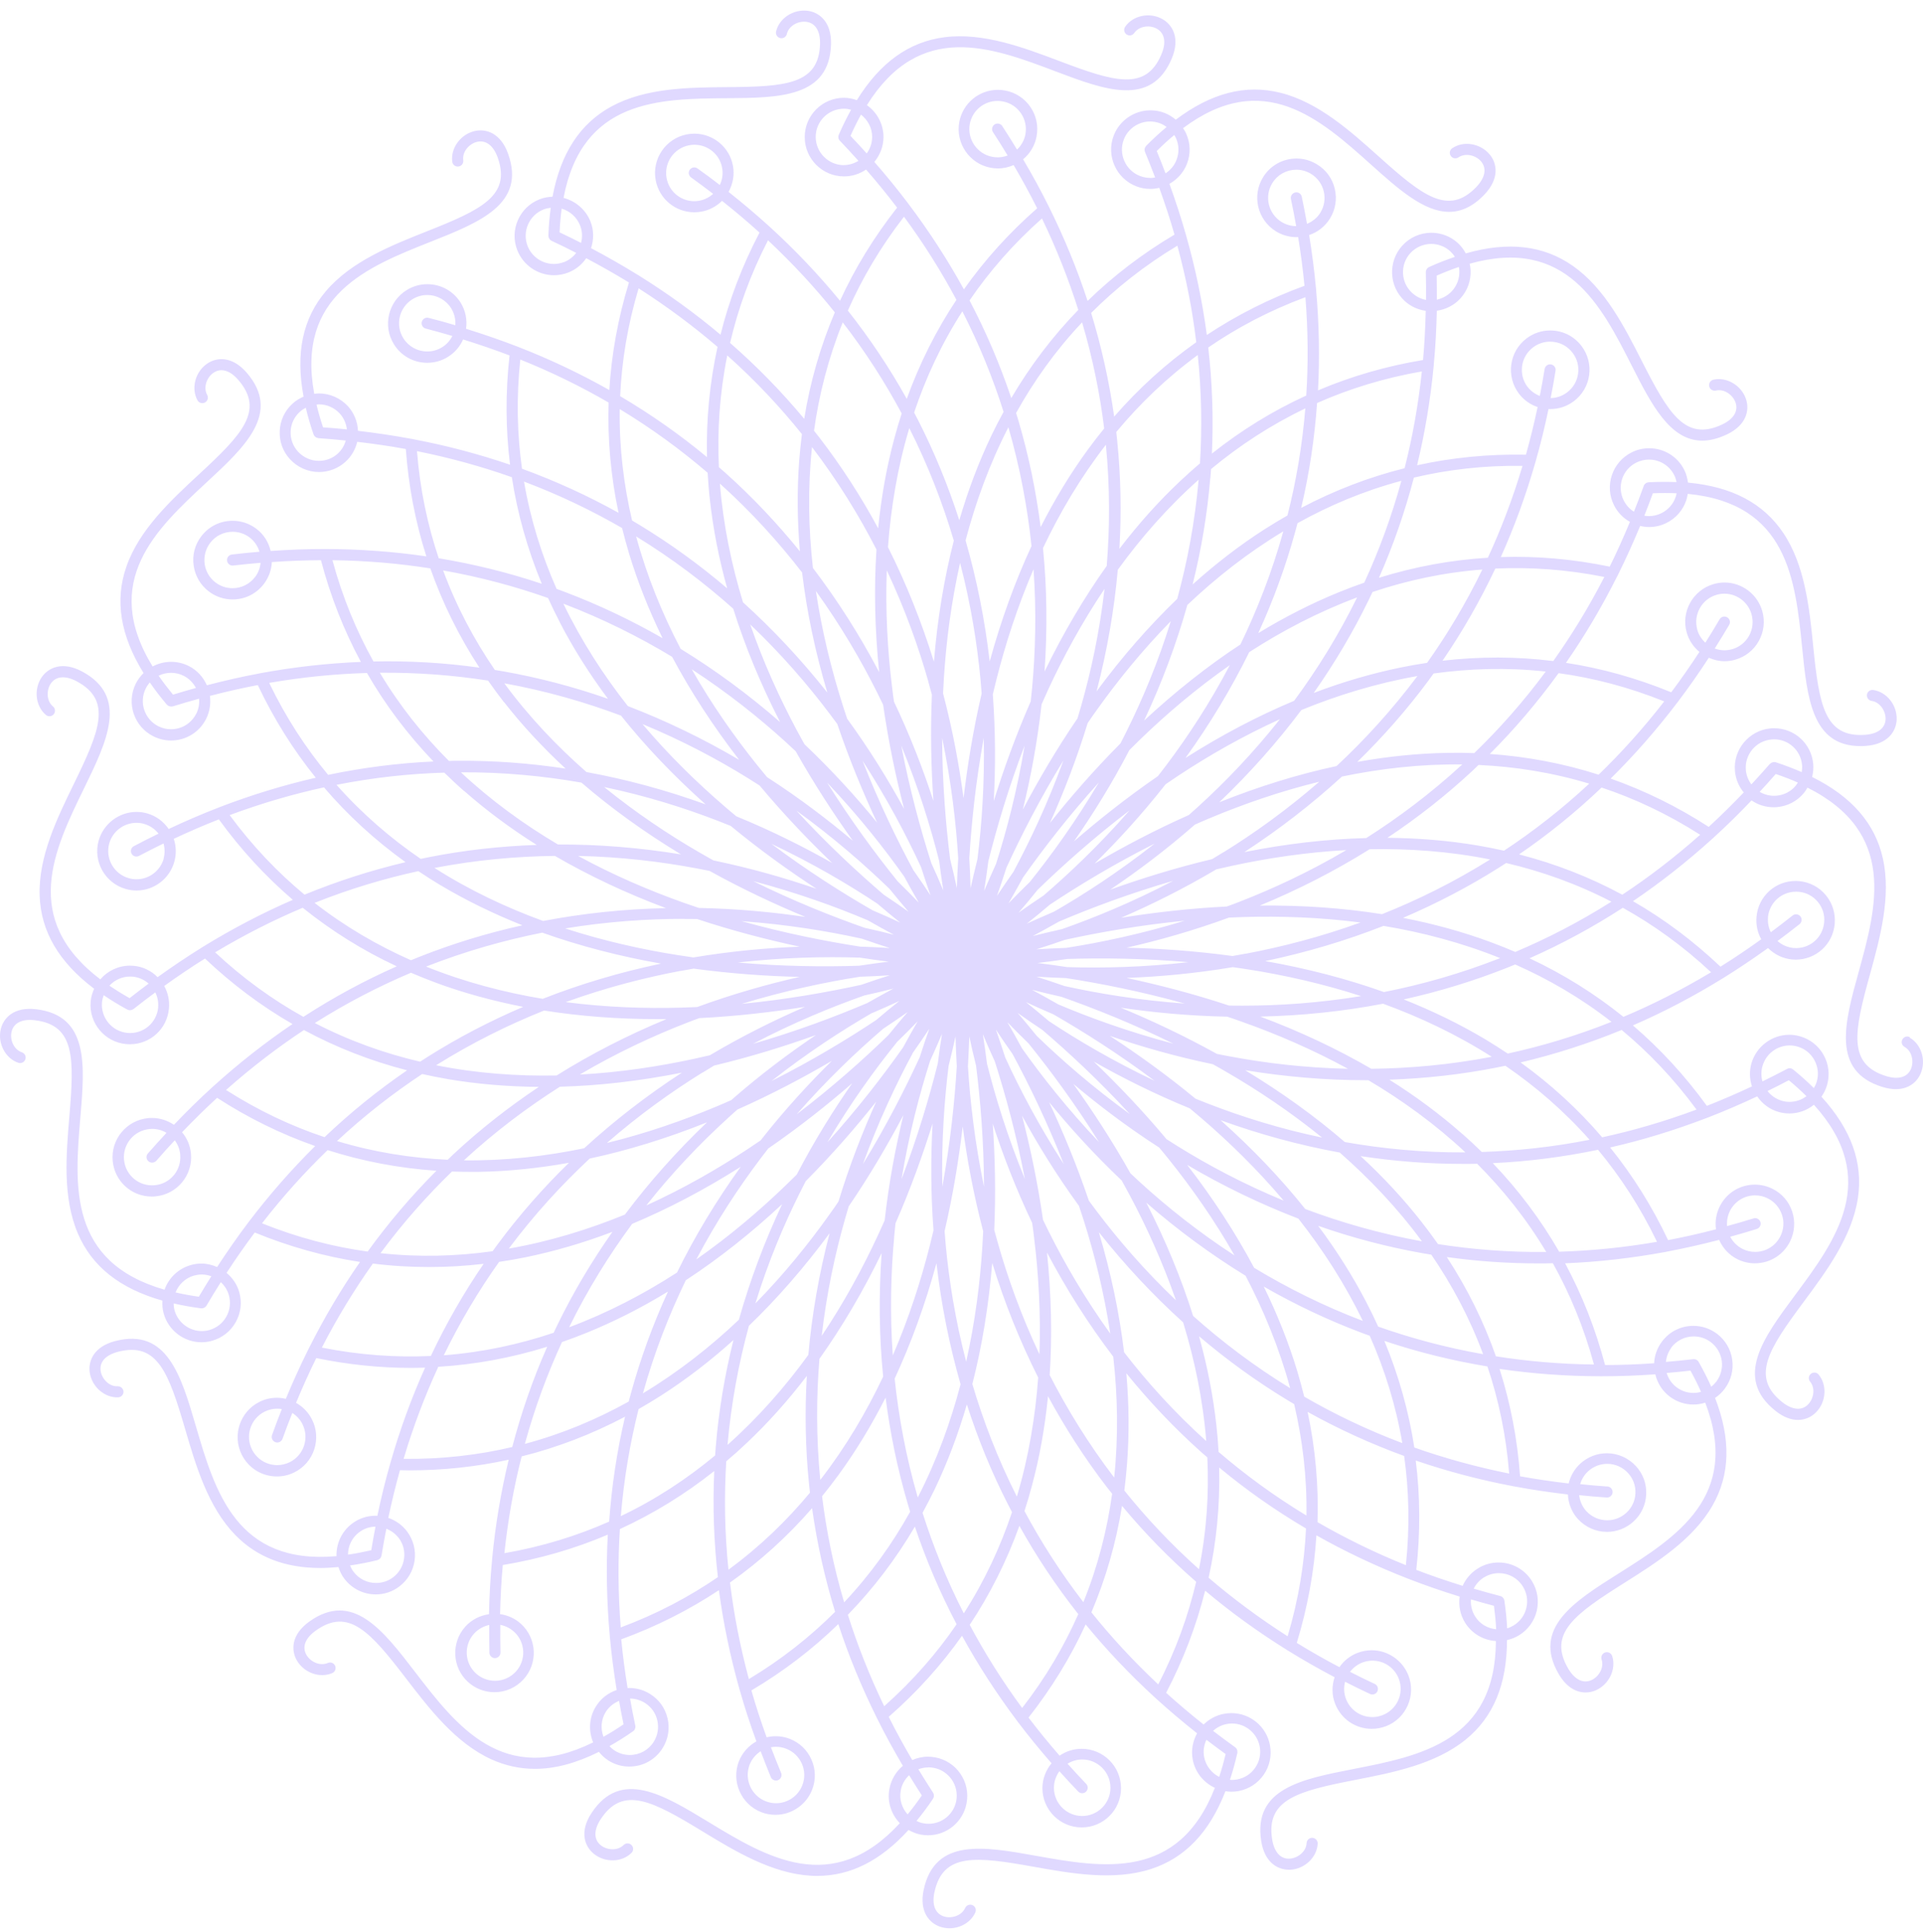 <svg width="200" height="201" viewBox="0 0 200 201" fill="none" xmlns="http://www.w3.org/2000/svg">
<g clip-path="url(#clip0_132_289)">
<path d="M198.643 107.89C198.37 107.731 198.018 107.828 197.859 108.11C197.701 108.383 197.798 108.735 198.079 108.893C198.88 109.342 199.065 110.442 198.748 111.19C198.37 112.061 197.428 112.325 196.152 111.929C192.13 110.671 192.843 107.282 194.471 101.403C195.527 97.584 196.715 93.262 195.826 89.293C195.017 85.658 192.596 82.868 188.469 80.818C188.574 80.378 188.627 79.929 188.583 79.463C188.389 77.35 186.638 75.749 184.517 75.749C184.394 75.749 184.262 75.749 184.139 75.766C181.894 75.977 180.24 77.975 180.442 80.211C180.521 81.064 180.856 81.821 181.357 82.428C180.152 83.687 178.937 84.884 177.714 86.01C174.466 83.907 171.06 82.235 167.513 80.985C169.978 78.556 172.284 75.924 174.431 73.099C174.457 73.073 174.475 73.038 174.501 73.011C175.619 71.533 176.693 70.001 177.723 68.417C178.224 68.637 178.779 68.778 179.351 68.778C179.729 68.778 180.108 68.725 180.469 68.62C181.525 68.32 182.387 67.634 182.924 66.675C183.452 65.724 183.584 64.615 183.285 63.568C182.792 61.816 181.173 60.593 179.36 60.593C178.981 60.593 178.603 60.646 178.233 60.752C176.068 61.368 174.801 63.638 175.426 65.803C175.654 66.613 176.13 67.291 176.746 67.81C175.795 69.271 174.818 70.67 173.815 72.008C170.233 70.538 166.581 69.517 162.867 68.945C164.829 66.12 166.607 63.119 168.191 59.951C168.226 59.907 168.253 59.845 168.279 59.783C169.098 58.138 169.863 56.439 170.585 54.705C170.884 54.776 171.192 54.82 171.509 54.82C172.143 54.82 172.759 54.679 173.331 54.389C174.308 53.904 175.038 53.059 175.382 52.03C175.452 51.81 175.496 51.59 175.531 51.37C185.908 52.373 186.717 60.285 187.43 67.352C187.958 72.624 188.46 77.606 193.485 77.606C193.661 77.606 193.837 77.606 194.031 77.588C196.337 77.43 197.217 76.074 197.261 74.851C197.322 73.355 196.231 71.973 194.823 71.77C194.506 71.726 194.216 71.946 194.172 72.254C194.128 72.571 194.348 72.862 194.656 72.906C195.562 73.038 196.134 73.997 196.108 74.807C196.073 75.757 195.281 76.347 193.952 76.435C189.754 76.717 189.19 73.293 188.583 67.229C188.187 63.295 187.738 58.833 185.476 55.445C183.408 52.355 180.143 50.622 175.558 50.199C175.496 49.75 175.382 49.31 175.179 48.897C174.484 47.497 173.085 46.626 171.518 46.626C170.884 46.626 170.268 46.767 169.696 47.057C167.681 48.061 166.853 50.525 167.857 52.54C168.235 53.297 168.816 53.887 169.52 54.283C168.851 55.894 168.156 57.442 167.417 58.939C163.623 58.155 159.848 57.821 156.09 57.944C157.507 54.793 158.704 51.511 159.681 48.105C159.698 48.069 159.707 48.025 159.716 47.981C160.226 46.204 160.666 44.391 161.054 42.542C161.115 42.542 161.177 42.551 161.238 42.551C162.136 42.551 162.981 42.261 163.694 41.724C164.565 41.064 165.128 40.105 165.278 39.031C165.428 37.948 165.146 36.874 164.495 36.003C163.711 34.965 162.523 34.375 161.23 34.375C160.332 34.375 159.487 34.657 158.765 35.202C156.97 36.558 156.609 39.128 157.964 40.932C158.466 41.601 159.153 42.085 159.918 42.34C159.557 44.038 159.153 45.693 158.704 47.295C154.84 47.224 151.056 47.585 147.386 48.395C148.195 45.033 148.776 41.583 149.111 38.045C149.111 38.01 149.119 37.966 149.119 37.931C149.295 36.082 149.392 34.217 149.436 32.324C150.369 32.192 151.24 31.752 151.883 31.048C152.622 30.239 153.001 29.191 152.948 28.1C152.939 27.871 152.895 27.651 152.851 27.431C162.893 24.615 166.501 31.708 169.714 38.045C171.738 42.032 173.674 45.834 177.036 45.834C177.802 45.834 178.629 45.64 179.562 45.209C181.657 44.232 181.982 42.648 181.586 41.495C181.102 40.078 179.58 39.18 178.198 39.497C177.89 39.568 177.696 39.876 177.767 40.193C177.837 40.501 178.145 40.694 178.462 40.624C179.351 40.421 180.24 41.099 180.504 41.873C180.812 42.771 180.292 43.607 179.078 44.17C175.25 45.948 173.507 42.965 170.743 37.526C168.948 33.997 166.924 30.001 163.588 27.66C160.543 25.521 156.873 25.09 152.446 26.357C152.235 25.961 151.962 25.592 151.619 25.275C150.862 24.588 149.885 24.21 148.864 24.21C147.72 24.21 146.62 24.694 145.845 25.548C144.332 27.211 144.446 29.807 146.109 31.321C146.717 31.876 147.482 32.219 148.283 32.333C148.239 34.076 148.151 35.783 148.002 37.447C144.182 38.08 140.538 39.136 137.08 40.606C137.264 37.156 137.194 33.653 136.877 30.115C136.877 30.08 136.877 30.036 136.868 30.001C136.701 28.162 136.455 26.305 136.156 24.448C137.044 24.148 137.81 23.559 138.321 22.731C138.893 21.807 139.077 20.707 138.822 19.642C138.576 18.577 137.925 17.68 136.992 17.108C136.34 16.703 135.601 16.491 134.844 16.491C133.418 16.491 132.116 17.213 131.368 18.428C130.18 20.346 130.778 22.863 132.688 24.052C133.339 24.456 134.079 24.668 134.835 24.668C134.897 24.668 134.95 24.668 135.011 24.659C135.293 26.375 135.513 28.065 135.672 29.728C132.037 31.057 128.648 32.764 125.515 34.842C125.058 31.418 124.353 27.994 123.385 24.58C123.385 24.536 123.368 24.5 123.35 24.456C122.848 22.678 122.268 20.901 121.625 19.123C122.435 18.665 123.095 17.944 123.447 17.046C123.843 16.025 123.817 14.916 123.377 13.922C123.289 13.71 123.165 13.517 123.042 13.332C131.385 7.083 137.309 12.381 142.607 17.134C145.397 19.633 148.072 22.036 150.712 22.036C151.936 22.036 153.159 21.517 154.374 20.25C155.975 18.577 155.711 16.984 154.919 16.051C153.951 14.907 152.217 14.617 151.038 15.418C150.774 15.594 150.704 15.955 150.888 16.219C151.064 16.483 151.425 16.553 151.689 16.368C152.446 15.858 153.52 16.175 154.039 16.791C154.646 17.512 154.47 18.48 153.546 19.449C150.624 22.494 147.914 20.337 143.381 16.263C140.433 13.622 137.097 10.621 133.146 9.644C129.537 8.747 125.955 9.68 122.285 12.452C121.942 12.161 121.555 11.915 121.123 11.748C120.648 11.563 120.155 11.475 119.645 11.475C117.973 11.475 116.441 12.522 115.834 14.089C115.024 16.192 116.072 18.56 118.175 19.378C118.65 19.563 119.143 19.651 119.654 19.651C119.971 19.651 120.27 19.607 120.569 19.537C121.159 21.174 121.696 22.802 122.153 24.404C118.826 26.375 115.808 28.681 113.115 31.303C112.041 28.021 110.712 24.782 109.137 21.596C109.119 21.561 109.101 21.517 109.084 21.49C108.265 19.836 107.368 18.199 106.408 16.571C107.121 15.981 107.632 15.145 107.808 14.186C108.01 13.112 107.781 12.021 107.165 11.123C106.549 10.225 105.616 9.618 104.542 9.415C104.296 9.371 104.041 9.345 103.786 9.345C101.823 9.345 100.133 10.744 99.772 12.681C99.359 14.899 100.828 17.037 103.037 17.451C103.284 17.495 103.539 17.521 103.794 17.521C104.375 17.521 104.921 17.389 105.423 17.169C106.303 18.674 107.121 20.17 107.869 21.666C104.956 24.219 102.413 27.035 100.248 30.098C98.584 27.07 96.683 24.131 94.553 21.297C94.536 21.262 94.509 21.226 94.483 21.2C93.365 19.721 92.186 18.269 90.936 16.843C91.517 16.139 91.887 15.242 91.887 14.256C91.887 12.883 91.2 11.677 90.162 10.938C95.68 2.093 103.125 4.901 109.77 7.418C114.892 9.354 119.733 11.184 121.872 6.08C122.769 3.941 121.933 2.559 120.868 1.97C119.557 1.248 117.832 1.609 117.022 2.78C116.837 3.044 116.908 3.404 117.163 3.58C117.427 3.765 117.788 3.695 117.964 3.431C118.483 2.683 119.601 2.586 120.305 2.982C121.132 3.44 121.317 4.408 120.798 5.64C119.17 9.53 115.861 8.5 110.166 6.344C106.461 4.945 102.272 3.36 98.232 3.871C94.544 4.346 91.535 6.502 89.114 10.419C88.692 10.269 88.252 10.172 87.777 10.172C85.523 10.172 83.693 12.003 83.693 14.256C83.693 16.509 85.523 18.349 87.777 18.349C88.63 18.349 89.422 18.084 90.074 17.636C91.218 18.947 92.291 20.267 93.304 21.596C90.91 24.641 88.93 27.871 87.363 31.286C85.171 28.61 82.769 26.076 80.146 23.673C80.12 23.647 80.093 23.62 80.058 23.594C78.685 22.344 77.259 21.138 75.772 19.959C76.23 19.132 76.406 18.181 76.23 17.239C75.869 15.303 74.179 13.904 72.216 13.904C71.961 13.904 71.706 13.93 71.46 13.974C69.242 14.388 67.781 16.527 68.194 18.744C68.555 20.681 70.245 22.08 72.208 22.08C72.463 22.08 72.709 22.054 72.965 22.01C73.783 21.86 74.513 21.464 75.094 20.892C76.459 21.974 77.761 23.075 78.993 24.192C77.198 27.625 75.842 31.172 74.936 34.815C72.304 32.597 69.479 30.555 66.478 28.681C66.434 28.646 66.381 28.61 66.32 28.584C64.753 27.616 63.134 26.692 61.47 25.812C61.77 24.914 61.77 23.946 61.418 23.057C60.934 21.816 59.869 20.91 58.61 20.584C60.564 10.34 68.52 10.269 75.622 10.216C81.105 10.172 86.28 10.128 86.43 4.593C86.492 2.278 85.216 1.283 84.01 1.125C82.522 0.931 81.044 1.891 80.718 3.264C80.639 3.572 80.833 3.888 81.141 3.959C81.449 4.038 81.766 3.844 81.836 3.536C82.047 2.648 83.05 2.163 83.86 2.269C84.802 2.392 85.321 3.228 85.286 4.566C85.171 8.782 81.722 9.019 75.622 9.063C71.662 9.099 67.182 9.125 63.6 11.07C60.335 12.839 58.311 15.937 57.466 20.461C57.008 20.478 56.559 20.558 56.128 20.725C54.025 21.543 52.977 23.911 53.796 26.014C54.403 27.581 55.935 28.628 57.607 28.628C58.108 28.628 58.61 28.54 59.085 28.355C59.86 28.056 60.511 27.537 60.969 26.859C62.509 27.669 63.987 28.514 65.413 29.385C64.278 33.09 63.6 36.822 63.371 40.571C60.361 38.872 57.202 37.367 53.893 36.082C53.858 36.065 53.822 36.047 53.778 36.038C52.053 35.37 50.276 34.762 48.471 34.199C48.603 33.257 48.419 32.316 47.917 31.497C47.169 30.283 45.866 29.561 44.441 29.561C43.684 29.561 42.936 29.772 42.293 30.177C40.374 31.365 39.785 33.891 40.964 35.801C41.712 37.015 43.015 37.737 44.441 37.737C45.197 37.737 45.946 37.526 46.588 37.121C47.292 36.681 47.838 36.056 48.163 35.308C49.827 35.827 51.437 36.382 52.995 36.971C52.564 40.817 52.581 44.611 53.048 48.342C49.783 47.224 46.412 46.336 42.927 45.675C42.883 45.658 42.83 45.649 42.786 45.649C40.964 45.306 39.107 45.033 37.233 44.813C37.188 43.898 36.854 42.991 36.194 42.261C35.419 41.416 34.319 40.923 33.166 40.923C32.999 40.923 32.841 40.949 32.682 40.967C30.799 30.705 38.192 27.765 44.801 25.143C49.897 23.119 54.711 21.218 52.846 15.999C52.071 13.816 50.522 13.35 49.334 13.64C47.882 13.992 46.852 15.427 47.037 16.826C47.081 17.143 47.371 17.363 47.688 17.319C48.005 17.275 48.225 16.984 48.181 16.668C48.058 15.761 48.823 14.943 49.607 14.758C50.522 14.538 51.314 15.127 51.763 16.386C53.18 20.355 50.047 21.825 44.379 24.069C40.7 25.53 36.529 27.185 33.897 30.283C31.485 33.117 30.72 36.734 31.573 41.257C31.16 41.433 30.764 41.671 30.421 41.988C29.611 42.727 29.144 43.73 29.092 44.822C29.039 45.913 29.417 46.961 30.157 47.761C30.931 48.606 32.031 49.099 33.175 49.099C34.196 49.099 35.173 48.721 35.93 48.034C36.564 47.462 36.968 46.732 37.153 45.957C38.878 46.16 40.568 46.406 42.205 46.705C42.487 50.56 43.2 54.292 44.344 57.874C40.929 57.372 37.435 57.117 33.888 57.108C33.844 57.108 33.809 57.108 33.765 57.108C31.908 57.108 30.042 57.178 28.15 57.31C27.939 56.422 27.446 55.585 26.654 54.996C25.941 54.459 25.087 54.169 24.189 54.169C22.896 54.169 21.708 54.758 20.924 55.797C20.264 56.668 19.983 57.742 20.141 58.824C20.291 59.907 20.854 60.866 21.725 61.526C22.438 62.063 23.292 62.353 24.189 62.353C25.483 62.353 26.671 61.764 27.455 60.725C27.965 60.047 28.238 59.255 28.273 58.463C30.007 58.34 31.714 58.279 33.378 58.27C34.363 62.01 35.754 65.548 37.532 68.849C34.082 68.989 30.597 69.377 27.111 70.019C27.076 70.019 27.032 70.028 26.997 70.045C25.175 70.38 23.345 70.802 21.514 71.278C21.144 70.442 20.502 69.711 19.622 69.271C19.05 68.989 18.434 68.84 17.8 68.84C17.113 68.84 16.453 69.016 15.873 69.324C10.425 60.444 16.251 55.031 21.461 50.199C25.483 46.476 29.276 42.956 25.659 38.767C24.145 37.015 22.535 37.139 21.532 37.834C20.299 38.688 19.859 40.395 20.537 41.636C20.687 41.917 21.039 42.014 21.32 41.865C21.602 41.706 21.699 41.363 21.549 41.081C21.109 40.281 21.523 39.242 22.192 38.784C22.966 38.239 23.917 38.511 24.788 39.524C27.543 42.718 25.149 45.218 20.678 49.354C17.774 52.047 14.482 55.093 13.144 58.939C11.921 62.45 12.511 66.094 14.931 70.01C14.614 70.327 14.332 70.688 14.121 71.11C13.118 73.126 13.936 75.59 15.961 76.593C16.533 76.875 17.149 77.025 17.782 77.025C19.349 77.025 20.748 76.153 21.444 74.763C21.822 73.997 21.936 73.179 21.831 72.386C23.512 71.946 25.175 71.568 26.812 71.26C28.467 74.754 30.482 77.975 32.841 80.897C29.47 81.671 26.126 82.692 22.808 83.969C22.773 83.977 22.737 83.995 22.702 84.013C20.977 84.681 19.252 85.421 17.545 86.23C17.008 85.447 16.233 84.875 15.318 84.611C14.948 84.505 14.579 84.453 14.2 84.453C12.387 84.453 10.768 85.676 10.266 87.419C9.65 89.584 10.909 91.854 13.083 92.47C13.452 92.576 13.822 92.629 14.2 92.629C16.013 92.629 17.633 91.405 18.126 89.654C18.354 88.853 18.328 88.026 18.073 87.251C19.648 86.512 21.215 85.834 22.764 85.227C25.034 88.36 27.604 91.15 30.456 93.597C27.287 94.97 24.181 96.598 21.153 98.455C21.118 98.473 21.083 98.49 21.056 98.517C19.481 99.493 17.923 100.541 16.392 101.641C15.723 100.972 14.86 100.541 13.901 100.462C13.778 100.453 13.646 100.444 13.523 100.444C12.282 100.444 11.182 100.998 10.434 101.87C2.143 95.559 5.619 88.404 8.735 82.015C11.138 77.086 13.408 72.439 8.515 69.834C6.473 68.752 5.012 69.447 4.326 70.459C3.49 71.7 3.692 73.451 4.775 74.367C5.021 74.569 5.382 74.543 5.584 74.296C5.787 74.05 5.76 73.689 5.514 73.487C4.81 72.897 4.827 71.779 5.276 71.11C5.804 70.327 6.79 70.239 7.969 70.864C11.692 72.844 10.363 76.039 7.688 81.522C5.954 85.078 3.982 89.108 4.123 93.174C4.255 96.888 6.121 100.074 9.791 102.847C9.606 103.252 9.474 103.692 9.43 104.158C9.219 106.402 10.882 108.4 13.127 108.603C13.25 108.611 13.382 108.62 13.505 108.62C15.626 108.62 17.378 107.027 17.571 104.906C17.65 104.079 17.474 103.269 17.078 102.556C18.495 101.544 19.903 100.585 21.32 99.705C24.128 102.363 27.164 104.642 30.421 106.517C27.56 108.453 24.805 110.618 22.174 113.003C22.139 113.029 22.112 113.056 22.086 113.082C20.722 114.323 19.384 115.635 18.09 116.999C17.43 116.55 16.647 116.286 15.793 116.286C15.67 116.286 15.538 116.286 15.415 116.303C13.171 116.515 11.516 118.504 11.719 120.748C11.912 122.86 13.664 124.462 15.784 124.462C15.908 124.462 16.04 124.462 16.163 124.444C17.254 124.339 18.231 123.828 18.935 122.983C19.631 122.138 19.965 121.082 19.859 119.991C19.78 119.137 19.446 118.38 18.935 117.773C20.141 116.515 21.356 115.318 22.579 114.191C25.826 116.295 29.232 117.967 32.779 119.208C30.324 121.637 28.018 124.268 25.87 127.093C25.844 127.12 25.818 127.155 25.791 127.199C24.674 128.678 23.609 130.209 22.579 131.793C22.077 131.573 21.523 131.432 20.951 131.432C20.572 131.432 20.194 131.485 19.833 131.591C18.513 131.969 17.536 132.955 17.113 134.152C7.098 131.265 7.758 123.335 8.357 116.251C8.823 110.785 9.254 105.628 3.754 104.977C1.457 104.704 0.348 105.874 0.075 107.071C-0.26 108.532 0.559 110.09 1.905 110.548C2.205 110.653 2.53 110.486 2.636 110.187C2.741 109.887 2.574 109.562 2.275 109.456C1.404 109.157 1.016 108.118 1.201 107.326C1.413 106.402 2.293 105.962 3.622 106.121C7.811 106.622 7.723 110.081 7.212 116.154C6.878 120.097 6.5 124.568 8.101 128.308C9.562 131.732 12.458 134.029 16.893 135.287C16.867 135.736 16.893 136.185 17.026 136.642C17.527 138.394 19.138 139.617 20.951 139.617C21.329 139.617 21.708 139.564 22.068 139.459C23.116 139.16 23.987 138.473 24.524 137.514C25.052 136.563 25.184 135.454 24.885 134.407C24.656 133.597 24.181 132.92 23.565 132.4C24.515 130.939 25.492 129.54 26.495 128.202C30.077 129.672 33.73 130.693 37.444 131.265C35.481 134.09 33.703 137.091 32.119 140.26C32.084 140.312 32.058 140.365 32.031 140.427C31.213 142.073 30.447 143.771 29.725 145.505C29.426 145.435 29.118 145.391 28.801 145.391C28.168 145.391 27.552 145.531 26.979 145.822C24.964 146.825 24.137 149.289 25.14 151.305C25.835 152.704 27.243 153.576 28.801 153.576C29.435 153.576 30.051 153.435 30.623 153.144C31.6 152.66 32.33 151.815 32.674 150.786C33.017 149.747 32.947 148.638 32.454 147.661C32.075 146.904 31.494 146.315 30.79 145.919C31.459 144.308 32.154 142.759 32.894 141.263C36.185 141.941 39.468 142.284 42.724 142.284C43.217 142.284 43.719 142.275 44.212 142.257C42.795 145.408 41.598 148.691 40.621 152.106C40.603 152.15 40.594 152.185 40.586 152.229C40.075 154.007 39.635 155.82 39.248 157.668C39.186 157.668 39.125 157.659 39.072 157.659C38.174 157.659 37.329 157.941 36.608 158.487C35.516 159.314 34.962 160.59 34.997 161.866C24.612 162.79 22.368 155.16 20.37 148.339C18.83 143.076 17.369 138.112 12.009 139.485C9.765 140.057 9.157 141.553 9.333 142.768C9.553 144.247 10.882 145.408 12.291 145.347C12.607 145.329 12.854 145.065 12.845 144.748C12.827 144.431 12.563 144.194 12.246 144.194C11.322 144.238 10.592 143.402 10.469 142.601C10.328 141.659 10.997 140.937 12.291 140.603C16.383 139.556 17.545 142.812 19.261 148.665C20.37 152.458 21.637 156.762 24.48 159.675C26.715 161.963 29.637 163.098 33.334 163.098C33.932 163.098 34.557 163.054 35.2 163.001C35.34 163.424 35.525 163.846 35.816 164.216C36.599 165.246 37.787 165.844 39.081 165.844C39.978 165.844 40.823 165.562 41.536 165.017C42.407 164.357 42.971 163.397 43.12 162.324C43.27 161.241 42.988 160.167 42.337 159.296C41.835 158.627 41.149 158.143 40.383 157.888C40.744 156.189 41.149 154.526 41.598 152.924C41.923 152.924 42.249 152.942 42.566 152.942C46.095 152.942 49.545 152.572 52.907 151.833C52.097 155.186 51.517 158.636 51.182 162.174C51.173 162.218 51.173 162.253 51.173 162.297C50.997 164.146 50.901 166.011 50.856 167.904C49.923 168.036 49.052 168.476 48.41 169.18C46.896 170.843 47.01 173.439 48.674 174.953C49.431 175.64 50.408 176.018 51.428 176.018C52.573 176.018 53.673 175.534 54.447 174.68C55.97 173.017 55.847 170.421 54.183 168.907C53.576 168.352 52.81 168.009 52.009 167.895C52.053 166.152 52.141 164.445 52.291 162.79C56.111 162.157 59.754 161.1 63.213 159.631C63.028 163.081 63.099 166.575 63.416 170.113C63.416 170.148 63.416 170.192 63.424 170.236C63.592 172.075 63.838 173.932 64.137 175.789C63.248 176.088 62.483 176.678 61.972 177.505C61.25 178.667 61.198 180.058 61.691 181.237C52.344 185.849 47.495 179.547 43.164 173.906C39.829 169.558 36.669 165.448 32.172 168.669C30.289 170.016 30.262 171.635 30.861 172.691C31.6 173.994 33.255 174.592 34.557 174.029C34.847 173.906 34.98 173.563 34.856 173.272C34.733 172.982 34.39 172.85 34.099 172.973C33.255 173.343 32.269 172.832 31.864 172.128C31.398 171.301 31.75 170.385 32.841 169.611C36.273 167.155 38.544 169.778 42.249 174.61C44.661 177.752 47.389 181.307 51.094 182.997C52.555 183.657 54.06 183.992 55.644 183.992C57.73 183.992 59.939 183.393 62.289 182.223C62.571 182.575 62.896 182.883 63.301 183.138C63.952 183.543 64.692 183.754 65.448 183.754C66.874 183.754 68.177 183.032 68.925 181.818C69.497 180.894 69.682 179.794 69.427 178.729C69.18 177.664 68.529 176.766 67.596 176.194C66.953 175.789 66.205 175.578 65.448 175.578C65.387 175.578 65.334 175.578 65.272 175.587C64.991 173.871 64.771 172.181 64.612 170.517C68.247 169.189 71.636 167.481 74.769 165.404C75.226 168.828 75.939 172.26 76.899 175.675C76.899 175.71 76.916 175.754 76.934 175.789C77.435 177.576 78.025 179.354 78.668 181.131C77.858 181.589 77.198 182.311 76.846 183.208C76.036 185.312 77.083 187.679 79.178 188.498C79.653 188.683 80.146 188.771 80.657 188.771C82.329 188.771 83.86 187.723 84.467 186.157C84.863 185.136 84.837 184.027 84.397 183.032C83.957 182.029 83.156 181.263 82.135 180.867C81.66 180.683 81.167 180.595 80.657 180.595C80.34 180.595 80.032 180.639 79.733 180.709C79.143 179.072 78.606 177.444 78.148 175.833C81.475 173.862 84.494 171.556 87.187 168.933C88.261 172.225 89.598 175.464 91.174 178.65C91.191 178.685 91.209 178.72 91.227 178.755C92.045 180.41 92.943 182.047 93.902 183.675C93.189 184.265 92.688 185.101 92.503 186.06C92.248 187.407 92.696 188.718 93.585 189.642C86.536 197.316 79.733 193.189 73.66 189.501C68.978 186.658 64.551 183.965 61.514 188.595C60.247 190.531 60.802 192.045 61.752 192.819C62.914 193.77 64.674 193.734 65.677 192.731C65.906 192.511 65.906 192.141 65.677 191.913C65.457 191.684 65.088 191.684 64.859 191.913C64.207 192.555 63.099 192.441 62.474 191.93C61.743 191.332 61.743 190.346 62.474 189.228C64.788 185.699 67.851 187.319 73.052 190.487C76.432 192.546 80.269 194.87 84.327 195.107C84.555 195.125 84.775 195.125 84.996 195.125C88.445 195.125 91.579 193.55 94.492 190.346C94.879 190.566 95.301 190.742 95.759 190.83C96.005 190.874 96.261 190.901 96.516 190.901C98.479 190.901 100.168 189.501 100.529 187.565C100.732 186.491 100.503 185.4 99.887 184.502C99.271 183.596 98.338 182.997 97.264 182.795C97.009 182.751 96.762 182.724 96.507 182.724C95.926 182.724 95.381 182.856 94.879 183.076C93.999 181.571 93.18 180.075 92.432 178.579C95.345 176.027 97.889 173.211 100.054 170.148C101.717 173.175 103.618 176.115 105.748 178.958C105.766 178.993 105.792 179.019 105.819 179.054C106.936 180.533 108.124 181.985 109.365 183.411C108.785 184.115 108.415 185.013 108.415 185.998C108.415 188.251 110.245 190.082 112.499 190.082C113.59 190.082 114.62 189.66 115.394 188.885C116.169 188.111 116.591 187.09 116.591 185.998C116.591 183.745 114.76 181.906 112.499 181.906C111.645 181.906 110.853 182.17 110.201 182.619C109.057 181.307 107.984 179.987 106.972 178.658C109.365 175.613 111.346 172.383 112.912 168.968C115.104 171.644 117.506 174.179 120.129 176.581C120.155 176.608 120.182 176.634 120.217 176.661C121.59 177.91 123.016 179.116 124.503 180.295C124.045 181.123 123.869 182.073 124.045 183.015C124.292 184.353 125.181 185.418 126.351 185.963C122.549 195.671 114.716 194.28 107.72 193.03C102.325 192.062 97.229 191.156 96.067 196.568C95.583 198.83 96.648 200.045 97.81 200.423C98.118 200.52 98.435 200.573 98.743 200.573C99.887 200.573 100.987 199.939 101.436 198.927C101.568 198.637 101.436 198.293 101.145 198.17C100.855 198.038 100.512 198.17 100.38 198.461C100.001 199.297 98.927 199.587 98.162 199.341C97.264 199.041 96.903 198.126 97.185 196.824C98.074 192.696 101.506 193.101 107.508 194.174C111.407 194.87 115.817 195.662 119.698 194.412C123.236 193.268 125.788 190.601 127.451 186.315C127.654 186.342 127.847 186.368 128.059 186.368C128.314 186.368 128.569 186.342 128.816 186.298C129.889 186.095 130.822 185.488 131.438 184.59C132.054 183.693 132.283 182.601 132.081 181.527C131.72 179.591 130.03 178.192 128.067 178.192C127.812 178.192 127.566 178.218 127.311 178.262C126.492 178.412 125.762 178.808 125.181 179.38C123.817 178.298 122.514 177.197 121.282 176.08C123.077 172.647 124.424 169.1 125.339 165.457C127.971 167.675 130.796 169.717 133.797 171.591C133.841 171.635 133.894 171.662 133.955 171.688C135.522 172.665 137.141 173.58 138.805 174.46C138.505 175.358 138.505 176.326 138.857 177.215C139.474 178.799 140.97 179.829 142.668 179.829C143.17 179.829 143.672 179.732 144.147 179.556C145.168 179.16 145.969 178.394 146.409 177.391C146.849 176.396 146.875 175.279 146.479 174.267C145.872 172.709 144.34 171.653 142.668 171.653C142.167 171.653 141.665 171.75 141.19 171.926C140.415 172.225 139.764 172.744 139.306 173.413C137.766 172.603 136.288 171.758 134.871 170.887C135.997 167.182 136.684 163.45 136.912 159.701C139.922 161.4 143.082 162.896 146.391 164.19C146.426 164.207 146.462 164.225 146.506 164.234C148.231 164.902 150.008 165.518 151.813 166.073C151.681 167.015 151.865 167.956 152.367 168.775C153.071 169.91 154.259 170.614 155.579 170.693C155.535 181.114 147.738 182.645 140.758 184.009C135.381 185.057 130.303 186.051 131.174 191.517C131.526 193.717 132.864 194.483 134.052 194.483C134.105 194.483 134.149 194.483 134.202 194.483C135.698 194.403 136.974 193.189 137.044 191.772C137.062 191.455 136.816 191.182 136.499 191.165C136.182 191.147 135.909 191.393 135.892 191.71C135.848 192.626 134.941 193.286 134.131 193.33C133.19 193.391 132.521 192.652 132.31 191.332C131.649 187.169 134.994 186.298 140.979 185.136C144.86 184.379 149.269 183.516 152.429 180.955C155.315 178.614 156.732 175.2 156.732 170.597C157.172 170.5 157.604 170.333 158 170.086C158.933 169.514 159.575 168.608 159.83 167.552C160.077 166.487 159.901 165.386 159.329 164.462C158.58 163.248 157.278 162.526 155.852 162.526C155.095 162.526 154.347 162.737 153.705 163.142C153.001 163.582 152.455 164.207 152.121 164.955C150.457 164.436 148.847 163.89 147.298 163.292C147.729 159.446 147.711 155.653 147.245 151.921C150.519 153.039 153.907 153.936 157.401 154.596C157.436 154.596 157.472 154.614 157.507 154.614C159.329 154.957 161.186 155.23 163.069 155.45C163.113 156.401 163.465 157.29 164.107 158.002C164.882 158.847 165.982 159.34 167.126 159.34C168.147 159.34 169.124 158.962 169.881 158.275C170.691 157.536 171.166 156.533 171.21 155.441C171.263 154.35 170.884 153.303 170.145 152.502C169.37 151.657 168.27 151.164 167.126 151.164C166.105 151.164 165.128 151.543 164.372 152.229C163.755 152.792 163.342 153.505 163.148 154.306C161.423 154.104 159.733 153.857 158.096 153.558C157.815 149.694 157.102 145.971 155.958 142.389C159.381 142.891 162.867 143.146 166.422 143.155C166.44 143.155 166.457 143.155 166.484 143.155C166.493 143.155 166.501 143.155 166.519 143.155C166.554 143.155 166.589 143.155 166.625 143.155C168.455 143.155 170.295 143.085 172.16 142.953C172.38 143.877 172.891 144.687 173.657 145.267C174.369 145.804 175.223 146.095 176.121 146.095C176.543 146.095 176.957 146.024 177.353 145.901C181.076 155.635 174.352 159.877 168.341 163.67C163.703 166.592 159.329 169.356 162.118 174.135C162.937 175.543 163.975 176.044 164.908 176.044C165.304 176.044 165.674 175.956 166 175.807C167.364 175.191 168.112 173.598 167.672 172.251C167.575 171.952 167.249 171.785 166.941 171.882C166.642 171.978 166.475 172.304 166.572 172.612C166.862 173.483 166.264 174.425 165.516 174.76C164.653 175.147 163.773 174.707 163.095 173.554C160.966 169.91 163.782 167.895 168.939 164.647C172.284 162.535 176.086 160.141 178.101 156.612C179.949 153.391 180.037 149.694 178.374 145.408C178.752 145.153 179.087 144.845 179.368 144.467C180.028 143.595 180.31 142.522 180.16 141.439C180.011 140.356 179.448 139.397 178.576 138.737C177.863 138.2 177.01 137.91 176.121 137.91C174.827 137.91 173.639 138.499 172.856 139.538C172.354 140.207 172.072 140.99 172.037 141.8C170.303 141.923 168.596 141.985 166.933 141.985C165.947 138.244 164.556 134.715 162.779 131.406C166.229 131.265 169.705 130.869 173.199 130.227C173.234 130.227 173.278 130.218 173.322 130.2C175.144 129.857 176.966 129.443 178.796 128.968C179.184 129.839 179.835 130.543 180.689 130.975C181.261 131.256 181.877 131.406 182.51 131.406C184.077 131.406 185.476 130.535 186.172 129.135C186.656 128.158 186.735 127.049 186.392 126.011C186.048 124.972 185.318 124.136 184.341 123.652C183.769 123.371 183.153 123.221 182.519 123.221C180.953 123.221 179.553 124.092 178.858 125.492C178.488 126.24 178.356 127.058 178.471 127.868C176.79 128.308 175.126 128.678 173.489 128.994C171.835 125.5 169.819 122.279 167.461 119.357C170.831 118.592 174.176 117.562 177.485 116.295C177.529 116.286 177.564 116.268 177.608 116.251C179.333 115.582 181.049 114.842 182.757 114.042C183.294 114.825 184.068 115.406 184.983 115.661C185.353 115.767 185.731 115.819 186.11 115.819C187.06 115.819 187.949 115.485 188.653 114.913C195.65 122.649 190.915 129.03 186.673 134.741C183.408 139.142 180.319 143.296 184.649 146.746C185.503 147.432 186.304 147.696 186.999 147.696C187.773 147.696 188.425 147.362 188.873 146.904C189.93 145.839 190.053 144.079 189.146 142.979C188.944 142.733 188.583 142.698 188.337 142.9C188.09 143.102 188.055 143.463 188.257 143.71C188.838 144.414 188.618 145.514 188.046 146.086C187.386 146.764 186.4 146.667 185.353 145.839C182.053 143.208 183.954 140.312 187.589 135.419C189.947 132.242 192.623 128.642 193.23 124.62C193.784 120.95 192.535 117.474 189.437 114.077C189.692 113.707 189.903 113.293 190.026 112.845C190.326 111.797 190.194 110.688 189.666 109.738C189.137 108.787 188.266 108.092 187.21 107.793C186.84 107.687 186.471 107.634 186.092 107.634C184.279 107.634 182.66 108.858 182.158 110.6C181.929 111.401 181.956 112.229 182.211 113.003C180.636 113.742 179.069 114.42 177.52 115.027C175.25 111.894 172.68 109.104 169.828 106.658C173.005 105.285 176.103 103.656 179.131 101.791C179.166 101.773 179.192 101.755 179.219 101.738C180.794 100.761 182.352 99.713 183.883 98.613C184.552 99.282 185.415 99.705 186.374 99.802C186.497 99.81 186.629 99.819 186.752 99.819C188.873 99.819 190.625 98.226 190.818 96.105C190.915 95.014 190.59 93.958 189.894 93.113C189.199 92.268 188.213 91.757 187.131 91.652C187.008 91.643 186.876 91.634 186.752 91.634C184.631 91.634 182.88 93.227 182.686 95.348C182.607 96.175 182.783 96.994 183.179 97.698C181.771 98.71 180.354 99.669 178.937 100.55C176.13 97.892 173.093 95.612 169.837 93.738C172.697 91.802 175.452 89.636 178.083 87.251C178.119 87.225 178.145 87.198 178.171 87.172C179.536 85.931 180.873 84.62 182.167 83.256C182.818 83.705 183.61 83.969 184.464 83.969C184.587 83.969 184.719 83.969 184.843 83.951C185.934 83.845 186.911 83.335 187.606 82.49C187.756 82.314 187.87 82.12 187.985 81.927C197.296 86.609 195.193 94.283 193.3 101.131C191.839 106.411 190.466 111.401 195.756 113.056C196.275 113.214 196.742 113.293 197.164 113.293C198.528 113.293 199.382 112.537 199.751 111.674C200.35 110.301 199.831 108.611 198.59 107.916L198.643 107.89ZM176.526 65.495C176.086 63.938 176.992 62.309 178.541 61.869C178.805 61.79 179.078 61.755 179.351 61.755C180.653 61.755 181.815 62.635 182.167 63.894C182.378 64.65 182.29 65.442 181.912 66.129C181.533 66.816 180.909 67.308 180.152 67.528C179.888 67.599 179.615 67.643 179.342 67.643C178.99 67.643 178.656 67.572 178.339 67.458C178.849 66.648 179.351 65.83 179.844 64.994C180.002 64.721 179.914 64.369 179.632 64.21C179.36 64.052 179.008 64.14 178.849 64.413C178.365 65.249 177.863 66.059 177.362 66.851C176.975 66.49 176.675 66.041 176.526 65.504V65.495ZM174.281 51.678C174.035 52.417 173.507 53.024 172.803 53.376C172.389 53.579 171.949 53.684 171.5 53.684C171.333 53.684 171.175 53.667 171.016 53.64C171.324 52.875 171.615 52.091 171.905 51.308C172.776 51.273 173.595 51.273 174.369 51.308C174.343 51.431 174.325 51.563 174.281 51.687V51.678ZM168.869 52.047C168.147 50.595 168.737 48.835 170.189 48.113C170.603 47.911 171.043 47.805 171.5 47.805C172.618 47.805 173.63 48.43 174.132 49.434C174.246 49.662 174.317 49.9 174.369 50.146C173.454 50.111 172.486 50.111 171.474 50.164C171.421 50.164 171.377 50.182 171.333 50.199C171.307 50.199 171.28 50.199 171.254 50.217C171.201 50.243 171.166 50.278 171.122 50.314C171.104 50.331 171.087 50.34 171.069 50.349C171.016 50.402 170.981 50.472 170.955 50.542C170.629 51.458 170.286 52.347 169.934 53.227C169.485 52.945 169.115 52.54 168.869 52.047ZM158.871 40.245C157.894 38.952 158.149 37.112 159.443 36.135C159.953 35.748 160.57 35.537 161.212 35.537C162.145 35.537 162.999 35.959 163.562 36.707C164.037 37.332 164.24 38.107 164.125 38.881C164.019 39.656 163.615 40.342 162.981 40.817C162.479 41.196 161.89 41.398 161.274 41.407C161.458 40.465 161.634 39.524 161.784 38.564C161.837 38.248 161.617 37.957 161.309 37.904C160.992 37.851 160.702 38.072 160.649 38.38C160.499 39.33 160.323 40.263 160.147 41.187C159.654 40.993 159.214 40.677 158.88 40.245H158.871ZM151.725 27.783C151.751 27.906 151.777 28.038 151.777 28.162C151.813 28.945 151.54 29.693 151.012 30.274C150.589 30.731 150.035 31.04 149.436 31.172C149.436 30.344 149.436 29.508 149.419 28.672C150.22 28.32 150.985 28.021 151.716 27.774L151.725 27.783ZM146.875 30.476C145.678 29.385 145.59 27.528 146.682 26.331C147.236 25.724 148.028 25.372 148.855 25.372C149.586 25.372 150.29 25.645 150.836 26.137C151.02 26.313 151.179 26.507 151.311 26.718C150.44 27.017 149.542 27.361 148.618 27.783C148.547 27.818 148.486 27.862 148.442 27.915C148.398 27.959 148.371 28.012 148.345 28.073C148.345 28.082 148.327 28.091 148.327 28.109C148.301 28.179 148.283 28.258 148.292 28.338C148.319 29.306 148.319 30.256 148.31 31.198C147.782 31.092 147.289 30.855 146.893 30.485L146.875 30.476ZM119.627 18.507C119.266 18.507 118.906 18.436 118.562 18.305C117.057 17.724 116.301 16.016 116.881 14.511C117.313 13.385 118.413 12.637 119.619 12.637C119.979 12.637 120.34 12.707 120.683 12.839C120.921 12.936 121.132 13.059 121.335 13.209C120.631 13.798 119.918 14.45 119.205 15.171C119.178 15.198 119.161 15.233 119.143 15.268C119.126 15.303 119.099 15.33 119.082 15.365C119.064 15.4 119.064 15.435 119.055 15.47C119.055 15.506 119.038 15.541 119.038 15.576C119.038 15.611 119.055 15.647 119.055 15.682C119.055 15.717 119.055 15.761 119.082 15.796C119.451 16.694 119.803 17.574 120.138 18.463C119.971 18.489 119.795 18.516 119.619 18.516L119.627 18.507ZM121.22 18.032C120.93 17.257 120.622 16.483 120.305 15.708C120.921 15.092 121.528 14.538 122.127 14.045C122.197 14.15 122.259 14.265 122.312 14.379C122.628 15.092 122.646 15.893 122.364 16.623C122.136 17.222 121.731 17.697 121.22 18.032ZM104.243 13.112C104.067 12.848 103.706 12.769 103.442 12.945C103.178 13.121 103.099 13.473 103.275 13.746C103.803 14.555 104.314 15.365 104.798 16.175C104.472 16.298 104.12 16.368 103.759 16.368C103.574 16.368 103.398 16.351 103.213 16.315C101.621 16.016 100.573 14.485 100.864 12.892C101.128 11.501 102.333 10.498 103.75 10.498C103.935 10.498 104.111 10.516 104.296 10.551C105.071 10.692 105.731 11.132 106.179 11.774C106.619 12.417 106.787 13.2 106.646 13.974C106.531 14.599 106.215 15.145 105.775 15.559C105.282 14.74 104.771 13.93 104.243 13.121V13.112ZM87.777 17.178C86.157 17.178 84.837 15.858 84.837 14.238C84.837 12.619 86.157 11.308 87.777 11.308C88.032 11.308 88.278 11.352 88.516 11.413C88.076 12.214 87.645 13.077 87.24 14.01C87.222 14.045 87.222 14.08 87.213 14.115C87.213 14.15 87.187 14.186 87.187 14.23C87.187 14.274 87.196 14.309 87.204 14.353C87.204 14.388 87.204 14.414 87.222 14.45C87.249 14.52 87.293 14.582 87.345 14.634C88.014 15.33 88.657 16.034 89.281 16.729C88.833 17.002 88.313 17.169 87.759 17.169L87.777 17.178ZM90.144 15.963C89.59 15.347 89.035 14.74 88.454 14.133C88.806 13.332 89.176 12.601 89.546 11.924C90.241 12.461 90.707 13.297 90.707 14.238C90.707 14.881 90.496 15.47 90.144 15.955V15.963ZM74.857 19.237C74.1 18.657 73.334 18.076 72.542 17.521C72.287 17.336 71.926 17.398 71.741 17.653C71.556 17.908 71.618 18.269 71.873 18.454C72.656 19.017 73.422 19.589 74.17 20.162C73.774 20.522 73.29 20.769 72.753 20.874C72.577 20.91 72.392 20.927 72.208 20.927C70.799 20.927 69.585 19.924 69.33 18.533C69.031 16.94 70.087 15.409 71.68 15.11C71.856 15.075 72.04 15.057 72.225 15.057C73.633 15.057 74.848 16.06 75.103 17.451C75.218 18.067 75.13 18.683 74.865 19.237H74.857ZM58.663 27.255C58.32 27.387 57.968 27.457 57.607 27.457C56.401 27.457 55.301 26.701 54.87 25.583C54.289 24.069 55.037 22.37 56.551 21.781C56.788 21.693 57.035 21.64 57.281 21.614C57.158 22.52 57.07 23.479 57.035 24.5C57.035 24.544 57.044 24.588 57.052 24.632C57.052 24.659 57.052 24.694 57.07 24.72C57.087 24.756 57.114 24.791 57.132 24.826C57.149 24.852 57.158 24.888 57.184 24.914C57.237 24.967 57.29 25.011 57.36 25.046C58.24 25.451 59.085 25.873 59.93 26.305C59.605 26.727 59.173 27.061 58.663 27.264V27.255ZM60.432 25.266C59.693 24.888 58.953 24.527 58.197 24.166C58.24 23.295 58.311 22.467 58.416 21.702C59.279 21.957 60.001 22.599 60.335 23.453C60.564 24.043 60.59 24.659 60.432 25.257V25.266ZM44.291 34.181C45.224 34.419 46.139 34.683 47.046 34.947C46.808 35.422 46.447 35.836 45.981 36.118C45.514 36.408 44.986 36.558 44.441 36.558C43.411 36.558 42.478 36.038 41.941 35.167C41.087 33.794 41.519 31.981 42.892 31.128C43.358 30.837 43.886 30.687 44.432 30.687C45.453 30.687 46.394 31.207 46.931 32.078C47.257 32.615 47.398 33.222 47.354 33.829C46.438 33.557 45.514 33.301 44.573 33.064C44.264 32.984 43.948 33.169 43.868 33.477C43.789 33.785 43.974 34.102 44.282 34.181H44.291ZM35.147 47.172C34.601 47.664 33.906 47.937 33.166 47.937C32.339 47.937 31.556 47.585 30.993 46.978C30.465 46.397 30.192 45.649 30.227 44.866C30.262 44.083 30.605 43.361 31.186 42.833C31.371 42.666 31.582 42.525 31.802 42.41C32.014 43.308 32.278 44.223 32.612 45.191C32.638 45.262 32.674 45.315 32.718 45.367C32.726 45.376 32.744 45.394 32.753 45.403C32.788 45.438 32.832 45.473 32.876 45.499C32.894 45.508 32.911 45.517 32.938 45.526C32.99 45.544 33.035 45.561 33.087 45.57C33.096 45.57 33.114 45.579 33.123 45.579C34.082 45.64 35.032 45.728 35.965 45.825C35.816 46.327 35.551 46.802 35.138 47.172H35.147ZM33.598 44.452C33.325 43.625 33.096 42.833 32.92 42.085C32.999 42.085 33.087 42.058 33.166 42.058C33.994 42.058 34.786 42.41 35.34 43.018C35.772 43.493 36.009 44.074 36.08 44.663C35.261 44.584 34.434 44.505 33.598 44.452ZM26.53 60.012C25.976 60.752 25.114 61.183 24.189 61.183C23.547 61.183 22.94 60.98 22.421 60.593C21.796 60.118 21.391 59.431 21.285 58.657C21.18 57.883 21.382 57.108 21.848 56.483C22.403 55.744 23.265 55.313 24.189 55.313C24.832 55.313 25.439 55.515 25.959 55.902C26.469 56.289 26.812 56.818 26.988 57.39C26.038 57.469 25.078 57.566 24.119 57.68C23.802 57.715 23.573 58.006 23.617 58.322C23.653 58.639 23.943 58.868 24.26 58.824C25.219 58.71 26.161 58.622 27.103 58.542C27.05 59.062 26.874 59.572 26.53 60.021V60.012ZM17.791 69.984C18.249 69.984 18.689 70.089 19.094 70.292C19.666 70.582 20.097 71.031 20.379 71.559C19.587 71.779 18.786 72.008 17.994 72.254C17.439 71.577 16.938 70.925 16.497 70.283C16.893 70.089 17.334 69.984 17.791 69.984ZM20.414 74.226C19.912 75.229 18.909 75.854 17.782 75.854C17.325 75.854 16.885 75.749 16.48 75.546C15.028 74.824 14.438 73.055 15.16 71.612C15.274 71.383 15.415 71.172 15.582 70.987C16.101 71.744 16.691 72.51 17.351 73.293C17.351 73.293 17.369 73.302 17.378 73.311C17.422 73.363 17.483 73.407 17.545 73.434C17.571 73.443 17.598 73.451 17.624 73.46C17.677 73.478 17.721 73.487 17.774 73.495C17.774 73.495 17.791 73.495 17.8 73.495C17.835 73.495 17.879 73.487 17.914 73.478C17.932 73.478 17.95 73.478 17.967 73.478C18.891 73.187 19.798 72.923 20.704 72.677C20.748 73.196 20.669 73.733 20.414 74.235V74.226ZM17.026 89.32C16.665 90.578 15.512 91.458 14.2 91.458C13.928 91.458 13.655 91.423 13.391 91.344C11.833 90.904 10.926 89.276 11.366 87.718C11.727 86.459 12.889 85.588 14.192 85.588C14.464 85.588 14.737 85.623 14.992 85.702C15.6 85.878 16.11 86.23 16.489 86.715C15.626 87.137 14.772 87.559 13.919 88.017C13.637 88.167 13.531 88.519 13.681 88.791C13.831 89.073 14.183 89.179 14.456 89.029C15.309 88.58 16.163 88.149 17.008 87.735C17.149 88.255 17.157 88.791 17.008 89.32H17.026ZM13.531 101.579C13.62 101.579 13.716 101.579 13.804 101.588C14.429 101.65 15.001 101.905 15.459 102.31C14.799 102.803 14.139 103.304 13.479 103.824C12.713 103.392 12.018 102.961 11.375 102.53C11.912 101.949 12.669 101.579 13.523 101.579H13.531ZM16.453 104.783C16.304 106.393 14.896 107.59 13.259 107.441C11.648 107.291 10.46 105.857 10.61 104.246C10.636 103.991 10.698 103.744 10.786 103.516C11.543 104.035 12.361 104.536 13.259 105.021C13.259 105.021 13.268 105.021 13.276 105.021C13.355 105.065 13.444 105.082 13.523 105.082C13.611 105.082 13.699 105.056 13.778 105.012C13.796 105.003 13.813 104.994 13.831 104.985C13.848 104.977 13.866 104.968 13.883 104.959C14.64 104.36 15.397 103.78 16.154 103.225C16.392 103.709 16.497 104.237 16.445 104.783H16.453ZM18.082 122.235C17.58 122.843 16.876 123.212 16.093 123.283C14.456 123.432 13.047 122.244 12.898 120.633C12.748 119.023 13.936 117.588 15.547 117.439C15.644 117.439 15.732 117.421 15.82 117.421C16.365 117.421 16.876 117.571 17.316 117.835C16.665 118.539 16.022 119.252 15.38 119.982C15.168 120.22 15.195 120.589 15.441 120.792C15.547 120.889 15.688 120.933 15.82 120.933C15.978 120.933 16.145 120.862 16.26 120.739C16.893 120.009 17.536 119.296 18.178 118.609C18.486 119.032 18.698 119.533 18.742 120.097C18.812 120.88 18.575 121.637 18.082 122.244V122.235ZM20.176 132.682C20.44 132.612 20.713 132.568 20.977 132.568C21.329 132.568 21.664 132.638 21.98 132.752C21.54 133.448 21.109 134.161 20.678 134.882C19.815 134.759 19.006 134.609 18.258 134.433C18.583 133.615 19.261 132.946 20.176 132.682ZM23.802 134.706C24.014 135.463 23.925 136.255 23.547 136.942C23.169 137.628 22.544 138.121 21.787 138.341C21.523 138.42 21.25 138.455 20.986 138.455C19.683 138.455 18.522 137.575 18.161 136.317C18.09 136.07 18.064 135.824 18.064 135.578C18.962 135.789 19.903 135.956 20.916 136.088C20.942 136.088 20.968 136.088 20.986 136.088C21.074 136.088 21.162 136.062 21.232 136.026C21.25 136.018 21.276 136 21.294 135.991C21.364 135.947 21.417 135.894 21.461 135.824C21.461 135.824 21.479 135.815 21.479 135.806C21.963 134.97 22.465 134.161 22.966 133.368C23.353 133.729 23.653 134.178 23.802 134.715V134.706ZM31.459 148.145C31.811 148.849 31.864 149.642 31.617 150.39C31.371 151.129 30.843 151.736 30.139 152.088C29.725 152.291 29.285 152.396 28.836 152.396C27.71 152.396 26.707 151.771 26.205 150.768C25.483 149.325 26.073 147.556 27.525 146.834C27.939 146.632 28.379 146.526 28.828 146.526C28.995 146.526 29.153 146.544 29.312 146.57C28.96 147.459 28.616 148.357 28.291 149.272C28.185 149.571 28.343 149.897 28.643 150.011C28.704 150.038 28.775 150.046 28.836 150.046C29.074 150.046 29.294 149.897 29.382 149.659C29.708 148.744 30.051 147.855 30.403 146.975C30.852 147.256 31.221 147.661 31.468 148.154L31.459 148.145ZM37.347 159.384C37.849 159.006 38.438 158.803 39.054 158.795C38.896 159.604 38.746 160.423 38.614 161.25C37.761 161.444 36.96 161.602 36.194 161.708C36.194 160.828 36.59 159.956 37.347 159.384ZM41.457 159.956C41.932 160.581 42.135 161.356 42.02 162.13C41.915 162.905 41.51 163.591 40.885 164.066C40.374 164.454 39.758 164.656 39.116 164.656C38.183 164.656 37.329 164.234 36.766 163.485C36.608 163.283 36.502 163.054 36.405 162.834C37.312 162.702 38.262 162.526 39.248 162.28C39.257 162.28 39.266 162.271 39.283 162.262C39.327 162.253 39.362 162.227 39.398 162.209C39.424 162.192 39.45 162.183 39.468 162.165C39.503 162.139 39.53 162.104 39.556 162.068C39.574 162.051 39.591 162.033 39.6 162.016C39.626 161.972 39.635 161.928 39.653 161.884C39.653 161.857 39.67 161.84 39.679 161.813C39.829 160.863 40.005 159.93 40.181 159.015C40.674 159.208 41.114 159.525 41.448 159.956H41.457ZM53.462 169.725C54.658 170.817 54.746 172.674 53.655 173.871C53.101 174.478 52.309 174.83 51.481 174.83C50.751 174.83 50.047 174.557 49.501 174.064C48.304 172.973 48.216 171.116 49.307 169.919C49.73 169.461 50.284 169.153 50.883 169.021C50.883 169.981 50.883 170.94 50.901 171.908C50.901 172.216 51.164 172.471 51.472 172.471H51.49C51.807 172.462 52.062 172.198 52.053 171.882C52.027 170.913 52.027 169.963 52.036 169.012C52.564 169.118 53.057 169.356 53.453 169.725H53.462ZM79.116 182.17C79.451 183.068 79.803 183.957 80.172 184.854C80.269 185.074 80.481 185.206 80.709 185.206C80.78 185.206 80.859 185.189 80.929 185.162C81.22 185.039 81.361 184.705 81.237 184.405C80.868 183.516 80.516 182.628 80.181 181.747C80.349 181.712 80.525 181.695 80.701 181.695C81.061 181.695 81.422 181.765 81.766 181.897C82.496 182.179 83.077 182.733 83.394 183.446C83.71 184.168 83.728 184.96 83.447 185.69C83.015 186.817 81.915 187.565 80.709 187.565C80.349 187.565 79.988 187.495 79.644 187.363C78.139 186.782 77.383 185.074 77.963 183.561C78.192 182.971 78.597 182.496 79.108 182.161L79.116 182.17ZM96.56 183.833C96.745 183.833 96.921 183.851 97.106 183.886C97.88 184.027 98.54 184.467 98.989 185.109C99.429 185.761 99.596 186.535 99.456 187.31C99.2 188.7 97.986 189.704 96.578 189.704C96.393 189.704 96.217 189.686 96.032 189.651C95.777 189.607 95.548 189.519 95.319 189.413C95.9 188.7 96.481 187.935 97.044 187.09C97.044 187.09 97.044 187.081 97.044 187.072C97.079 187.01 97.106 186.949 97.123 186.887C97.132 186.834 97.123 186.773 97.123 186.72C97.123 186.702 97.123 186.685 97.123 186.667C97.106 186.588 97.079 186.518 97.035 186.456C96.507 185.646 96.005 184.837 95.513 184.036C95.838 183.913 96.19 183.842 96.551 183.842L96.56 183.833ZM95.874 186.755C95.381 187.477 94.888 188.128 94.395 188.727C93.805 188.067 93.506 187.169 93.682 186.236C93.796 185.611 94.113 185.065 94.553 184.652C94.985 185.356 95.425 186.06 95.874 186.755ZM110.184 184.238C110.818 184.951 111.469 185.655 112.138 186.35C112.252 186.465 112.402 186.526 112.551 186.526C112.692 186.526 112.842 186.474 112.947 186.368C113.176 186.148 113.185 185.778 112.965 185.55C112.296 184.854 111.654 184.15 111.029 183.455C111.478 183.182 111.997 183.015 112.551 183.015C114.171 183.015 115.491 184.335 115.491 185.954C115.491 186.738 115.183 187.477 114.628 188.031C114.074 188.586 113.335 188.894 112.551 188.894C110.932 188.894 109.612 187.574 109.612 185.963C109.612 185.321 109.823 184.731 110.175 184.247L110.184 184.238ZM127.583 179.327C127.768 179.292 127.944 179.274 128.129 179.274C129.537 179.274 130.752 180.278 131.016 181.668C131.157 182.443 130.998 183.217 130.549 183.869C130.109 184.511 129.44 184.951 128.666 185.092C128.481 185.127 128.305 185.145 128.12 185.145C128.05 185.145 127.979 185.127 127.918 185.127C128.208 184.256 128.464 183.332 128.692 182.337C128.701 182.293 128.692 182.249 128.692 182.205C128.692 182.179 128.692 182.144 128.692 182.117C128.684 182.064 128.657 182.012 128.64 181.968C128.64 181.95 128.631 181.932 128.622 181.915C128.578 181.853 128.534 181.792 128.464 181.747C127.68 181.184 126.915 180.612 126.166 180.04C126.563 179.679 127.047 179.433 127.583 179.327ZM125.471 180.964C126.122 181.466 126.791 181.959 127.469 182.452C127.267 183.305 127.047 184.097 126.8 184.828C126.008 184.423 125.41 183.675 125.234 182.76C125.119 182.144 125.207 181.527 125.471 180.973V180.964ZM139.905 174.936C140.758 175.367 141.612 175.798 142.492 176.203C142.571 176.238 142.651 176.256 142.739 176.256C142.959 176.256 143.161 176.132 143.258 175.921C143.39 175.631 143.267 175.288 142.976 175.156C142.096 174.751 141.251 174.328 140.406 173.897C140.732 173.475 141.155 173.14 141.674 172.938C142.017 172.806 142.369 172.735 142.739 172.735C143.962 172.735 145.036 173.475 145.476 174.61C145.757 175.34 145.74 176.141 145.423 176.854C145.106 177.567 144.525 178.121 143.795 178.403C143.452 178.535 143.1 178.606 142.73 178.606C141.507 178.606 140.433 177.866 139.993 176.731C139.764 176.141 139.738 175.525 139.896 174.927L139.905 174.936ZM154.347 164.075C154.814 163.785 155.342 163.635 155.887 163.635C156.917 163.635 157.85 164.154 158.387 165.026C158.8 165.695 158.933 166.478 158.748 167.243C158.572 168.009 158.105 168.652 157.436 169.065C157.216 169.197 156.988 169.303 156.75 169.373C156.706 168.449 156.609 167.49 156.459 166.487C156.451 166.407 156.424 166.337 156.38 166.275C156.354 166.231 156.31 166.187 156.275 166.152C156.257 166.135 156.248 166.117 156.239 166.108C156.178 166.064 156.107 166.029 156.028 166.011C155.095 165.774 154.18 165.51 153.273 165.246C153.511 164.77 153.872 164.366 154.338 164.075H154.347ZM155.377 167.023C155.491 167.886 155.571 168.696 155.606 169.47C154.699 169.382 153.89 168.907 153.406 168.115C153.08 167.578 152.939 166.971 152.983 166.363C153.775 166.592 154.576 166.821 155.377 167.032V167.023ZM167.197 154.623C166.229 154.561 165.287 154.473 164.345 154.376C164.495 153.866 164.776 153.4 165.181 153.03C165.727 152.537 166.422 152.264 167.161 152.264C167.989 152.264 168.772 152.616 169.326 153.224C169.855 153.804 170.127 154.552 170.092 155.336C170.057 156.119 169.714 156.841 169.133 157.369C168.587 157.862 167.892 158.134 167.153 158.134C166.325 158.134 165.533 157.782 164.979 157.175C164.556 156.709 164.31 156.137 164.24 155.521C165.19 155.617 166.149 155.705 167.109 155.767C167.117 155.767 167.135 155.767 167.144 155.767C167.443 155.767 167.698 155.529 167.716 155.23C167.733 154.913 167.496 154.64 167.179 154.614L167.197 154.623ZM176.138 144.889C175.496 144.889 174.889 144.687 174.369 144.299C173.868 143.921 173.516 143.402 173.34 142.812C174.158 142.742 174.986 142.662 175.813 142.566C176.235 143.331 176.605 144.062 176.913 144.775C176.658 144.845 176.402 144.889 176.13 144.889H176.138ZM173.806 140.18C174.369 139.441 175.223 139.01 176.156 139.01C176.799 139.01 177.406 139.212 177.925 139.6C178.55 140.075 178.955 140.761 179.069 141.536C179.175 142.31 178.972 143.085 178.506 143.71C178.347 143.912 178.171 144.088 177.978 144.247C177.599 143.402 177.168 142.548 176.666 141.659C176.596 141.527 176.473 141.448 176.35 141.404C176.35 141.404 176.332 141.404 176.332 141.395C176.262 141.377 176.182 141.369 176.103 141.377C175.144 141.492 174.202 141.58 173.261 141.659C173.313 141.131 173.498 140.621 173.833 140.18H173.806ZM179.914 125.967C180.416 124.964 181.419 124.339 182.546 124.339C183.003 124.339 183.443 124.444 183.848 124.647C184.552 124.999 185.071 125.597 185.327 126.345C185.582 127.093 185.52 127.885 185.168 128.59C184.667 129.593 183.663 130.218 182.537 130.218C182.079 130.218 181.639 130.112 181.234 129.91C180.671 129.628 180.231 129.179 179.949 128.642C180.873 128.387 181.789 128.123 182.713 127.833C183.021 127.736 183.188 127.41 183.091 127.111C182.994 126.803 182.669 126.636 182.37 126.733C181.445 127.023 180.53 127.287 179.624 127.533C179.58 127.005 179.668 126.469 179.914 125.976V125.967ZM186.136 114.614C185.864 114.614 185.591 114.578 185.327 114.499C184.719 114.323 184.209 113.971 183.83 113.487C184.57 113.126 185.318 112.748 186.048 112.361C186.717 112.924 187.333 113.478 187.879 114.024C187.386 114.394 186.77 114.614 186.128 114.614H186.136ZM183.311 110.873C183.672 109.615 184.825 108.743 186.136 108.743C186.409 108.743 186.682 108.779 186.937 108.858C187.694 109.069 188.319 109.571 188.697 110.257C189.076 110.944 189.173 111.736 188.953 112.493C188.882 112.739 188.777 112.968 188.645 113.179C187.993 112.528 187.28 111.885 186.488 111.243C186.48 111.243 186.462 111.234 186.453 111.225C186.4 111.19 186.348 111.155 186.295 111.137C186.233 111.12 186.163 111.111 186.092 111.12H186.075C185.996 111.12 185.925 111.146 185.855 111.19C185.001 111.639 184.156 112.07 183.302 112.484C183.162 111.973 183.153 111.428 183.302 110.9L183.311 110.873ZM183.874 95.419C184.015 93.896 185.274 92.752 186.796 92.752C186.884 92.752 186.981 92.752 187.069 92.761C187.853 92.831 188.557 93.201 189.058 93.808C189.56 94.415 189.798 95.172 189.718 95.956C189.569 97.566 188.161 98.754 186.524 98.605C185.899 98.543 185.327 98.288 184.869 97.883C185.635 97.311 186.4 96.73 187.157 96.132C187.404 95.929 187.448 95.568 187.254 95.322C187.052 95.075 186.691 95.031 186.444 95.225C185.688 95.823 184.931 96.404 184.174 96.968C183.936 96.492 183.83 95.956 183.883 95.41L183.874 95.419ZM173.085 72.959C170.902 75.775 168.614 78.301 166.264 80.58C162.629 79.418 158.845 78.697 154.946 78.424C157.542 75.828 159.927 73.02 162.101 70.019C165.692 70.512 169.37 71.462 173.093 72.959H173.085ZM108.89 130.279C110.923 134.143 113.229 137.76 115.781 141.113C116.239 145.153 116.327 149.386 115.878 153.69C113.194 150.17 110.985 146.57 109.172 143.032C109.436 138.966 109.348 134.697 108.89 130.271V130.279ZM91.438 69.913C89.405 66.05 87.099 62.433 84.547 59.079C84.089 55.04 84.001 50.806 84.45 46.503C87.134 50.023 89.343 53.623 91.156 57.161C90.892 61.227 90.98 65.495 91.438 69.922V69.913ZM101.515 110.847C101.964 114.446 102.325 118.75 102.342 123.441C101.374 118.776 100.89 114.499 100.67 110.908C100.732 109.808 100.776 108.779 100.811 107.81C101.013 108.752 101.242 109.773 101.515 110.847ZM100.811 89.284C101.031 85.667 101.471 81.364 102.316 76.752C102.413 81.513 102.105 85.808 101.656 89.372C101.392 90.437 101.154 91.449 100.943 92.391C100.916 91.423 100.881 90.385 100.811 89.276V89.284ZM102.219 107.564C102.589 108.453 103.002 109.412 103.469 110.416C104.569 113.866 105.713 118.037 106.593 122.64C104.789 118.24 103.522 114.112 102.65 110.636C102.509 109.544 102.369 108.515 102.219 107.564ZM107.359 102.961C108.292 103.199 109.304 103.445 110.386 103.683C113.81 104.889 117.823 106.481 122.03 108.559C117.427 107.344 113.379 105.874 110.069 104.475C109.119 103.929 108.212 103.428 107.359 102.97V102.961ZM120.103 112.431C115.799 110.389 112.085 108.198 109.093 106.217C108.256 105.505 107.456 104.845 106.707 104.237C107.579 104.642 108.529 105.073 109.55 105.505C112.692 107.309 116.345 109.623 120.094 112.431H120.103ZM107.764 101.588C108.723 101.65 109.761 101.703 110.87 101.738C114.452 102.292 118.694 103.128 123.218 104.387C118.474 104.044 114.224 103.34 110.712 102.565C109.673 102.204 108.688 101.87 107.772 101.579L107.764 101.588ZM110.976 100.594C109.893 100.426 108.864 100.286 107.904 100.171C108.864 100.057 109.893 99.916 110.994 99.749C114.62 99.634 118.941 99.678 123.605 100.083C118.87 100.62 114.567 100.708 110.976 100.594ZM110.888 98.596C109.788 98.631 108.749 98.684 107.79 98.745C108.714 98.455 109.7 98.129 110.747 97.76C114.285 96.985 118.545 96.228 123.209 95.771C118.659 97.161 114.435 98.041 110.888 98.596ZM110.43 96.651C109.357 96.888 108.344 97.126 107.412 97.364C108.265 96.906 109.181 96.404 110.14 95.859C113.475 94.442 117.524 92.919 122.021 91.617C117.806 93.826 113.819 95.463 110.43 96.651ZM109.621 94.829C108.608 95.26 107.658 95.683 106.787 96.079C107.544 95.48 108.353 94.82 109.189 94.099C112.208 92.092 115.905 89.856 120.094 87.744C116.353 90.692 112.736 93.034 109.621 94.829ZM113.819 89.848C116.23 87.471 118.765 84.717 121.229 81.575C121.687 81.258 122.144 80.95 122.611 80.642C125.718 78.591 129.247 76.567 133.119 74.807C130.338 78.318 127.443 81.328 124.67 83.854C124.327 84.171 123.984 84.47 123.641 84.778C120.059 86.371 116.749 88.123 113.81 89.848H113.819ZM108.485 93.183C107.57 93.79 106.716 94.38 105.933 94.935C106.567 94.204 107.236 93.412 107.922 92.549C110.527 90.024 113.748 87.137 117.48 84.294C114.347 87.876 111.222 90.842 108.494 93.183H108.485ZM107.077 91.766C106.294 92.532 105.555 93.271 104.886 93.966C105.37 93.13 105.88 92.224 106.408 91.256C108.503 88.29 111.143 84.866 114.285 81.39C111.856 85.482 109.33 88.976 107.077 91.775V91.766ZM106.972 108.532C109.251 111.357 111.821 114.825 114.303 118.803C111.029 115.353 108.362 111.965 106.285 109.034C105.766 108.066 105.255 107.159 104.771 106.323C105.44 107.018 106.171 107.758 106.972 108.532ZM105.845 105.364C106.628 105.927 107.491 106.517 108.415 107.133C111.17 109.491 114.338 112.431 117.506 115.881C113.651 113.091 110.404 110.248 107.825 107.749C107.13 106.895 106.47 106.094 105.845 105.364ZM113.757 110.424C116.705 112.097 120.05 113.778 123.746 115.291C124.16 115.635 124.582 115.987 124.996 116.347C127.821 118.776 130.752 121.628 133.506 124.884C129.37 123.177 125.682 121.214 122.496 119.234C122.1 118.988 121.713 118.741 121.326 118.495C118.809 115.485 116.221 112.783 113.757 110.424ZM124.345 114.288C121.317 111.788 118.281 109.615 115.429 107.749C118.633 108.849 122.232 109.887 126.14 110.697C126.624 110.961 127.108 111.243 127.592 111.524C130.813 113.39 134.202 115.652 137.502 118.328C133.119 117.412 129.141 116.154 125.638 114.798C125.207 114.631 124.776 114.464 124.353 114.288H124.345ZM126.536 109.606C123.104 107.705 119.715 106.121 116.565 104.818C119.909 105.311 123.641 105.672 127.636 105.751C128.164 105.927 128.684 106.103 129.212 106.297C132.714 107.538 136.464 109.139 140.195 111.172C135.724 111.076 131.579 110.574 127.883 109.879C127.425 109.799 126.976 109.703 126.527 109.615L126.536 109.606ZM129.22 104.607C128.754 104.607 128.296 104.607 127.839 104.598C124.116 103.366 120.49 102.433 117.163 101.72C120.543 101.597 124.274 101.263 128.208 100.602C128.745 100.673 129.291 100.752 129.836 100.84C133.524 101.421 137.511 102.301 141.559 103.612C137.141 104.334 132.978 104.607 129.22 104.607ZM129.555 99.194C129.097 99.282 128.648 99.362 128.191 99.441C124.309 98.913 120.578 98.657 117.163 98.578C120.463 97.83 124.072 96.818 127.821 95.445C128.367 95.419 128.904 95.401 129.458 95.383C133.19 95.278 137.273 95.41 141.498 95.956C137.291 97.478 133.242 98.508 129.555 99.203V99.194ZM128.886 93.808C128.455 93.975 128.023 94.142 127.592 94.292C123.676 94.486 119.962 94.926 116.6 95.463C119.707 94.125 123.069 92.462 126.501 90.428C127.029 90.305 127.557 90.182 128.094 90.068C131.737 89.276 135.777 88.659 140.028 88.422C136.173 90.692 132.38 92.453 128.886 93.808ZM127.249 88.642C126.853 88.888 126.457 89.126 126.061 89.364C122.25 90.27 118.677 91.388 115.464 92.541C118.272 90.648 121.273 88.404 124.274 85.773C124.767 85.553 125.269 85.333 125.779 85.121C129.22 83.678 133.075 82.323 137.212 81.311C133.832 84.25 130.435 86.679 127.249 88.651V88.642ZM126.809 83.449C129.968 80.431 132.82 77.227 135.346 73.856C139.104 72.316 143.161 71.066 147.421 70.318C144.763 73.865 141.911 76.972 139.007 79.683C135.02 80.536 130.945 81.795 126.809 83.449ZM134.589 72.897C130.822 74.472 127.055 76.453 123.297 78.838C125.85 75.291 128.059 71.621 129.924 67.836C133.339 65.627 137.088 63.656 141.146 62.142C139.192 66.12 136.956 69.693 134.598 72.888L134.589 72.897ZM121.273 79.63C120.991 79.999 120.71 80.369 120.428 80.73C117.198 82.957 114.268 85.28 111.698 87.515C113.634 84.734 115.623 81.557 117.462 78.019C117.85 77.632 118.246 77.236 118.65 76.849C121.326 74.261 124.424 71.621 127.909 69.183C125.823 73.143 123.535 76.629 121.273 79.63ZM117.154 76.1C116.943 76.514 116.741 76.928 116.529 77.333C113.766 80.114 111.31 82.939 109.198 85.606C110.589 82.516 111.953 79.031 113.123 75.212C113.431 74.754 113.748 74.296 114.074 73.847C116.23 70.82 118.791 67.652 121.766 64.615C120.446 68.892 118.826 72.739 117.154 76.1ZM105.431 90.64C104.798 91.537 104.217 92.391 103.68 93.201C104.006 92.294 104.34 91.309 104.674 90.252C106.188 86.952 108.151 83.106 110.598 79.102C108.969 83.573 107.121 87.471 105.423 90.64H105.431ZM103.601 89.839C103.143 90.842 102.729 91.793 102.351 92.673C102.501 91.722 102.65 90.684 102.791 89.584C103.671 86.072 104.894 81.918 106.567 77.544C105.783 82.244 104.692 86.406 103.601 89.83V89.839ZM103.557 107.062C104.085 107.872 104.666 108.726 105.308 109.632C107.033 112.827 108.917 116.717 110.633 121.082C108.045 117.087 106.047 113.267 104.551 110.002C104.217 108.955 103.882 107.969 103.566 107.062H103.557ZM109.11 114.64C111.249 117.263 113.766 120.044 116.661 122.79C116.925 123.265 117.189 123.74 117.445 124.224C119.205 127.516 120.903 131.23 122.303 135.252C119.064 132.163 116.336 129.003 114.074 126.002C113.792 125.632 113.519 125.263 113.247 124.893C111.988 121.179 110.554 117.72 109.11 114.64ZM117.586 122.068C115.667 118.653 113.616 115.52 111.636 112.748C114.224 114.93 117.207 117.201 120.56 119.366C120.903 119.78 121.256 120.202 121.599 120.633C123.931 123.547 126.29 126.882 128.393 130.587C124.644 128.15 121.379 125.536 118.606 123.01C118.263 122.693 117.929 122.385 117.594 122.068H117.586ZM123.473 121.17C127.24 123.388 131.104 125.245 135.038 126.759C137.555 129.954 139.861 133.509 141.744 137.399C137.599 135.824 133.832 133.923 130.435 131.872C128.516 128.273 126.202 124.7 123.473 121.17ZM126.95 116.523C131.06 118.011 135.196 119.129 139.342 119.885C142.395 122.57 145.326 125.632 147.887 129.118C143.531 128.326 139.474 127.155 135.751 125.756C133.207 122.57 130.268 119.481 126.941 116.515L126.95 116.523ZM129.511 111.322C133.727 112.009 137.898 112.361 142.017 112.361C142.114 112.361 142.211 112.361 142.316 112.361C145.81 114.429 149.251 116.911 152.411 119.868C147.975 119.894 143.777 119.481 139.87 118.794C136.78 116.127 133.322 113.637 129.52 111.331L129.511 111.322ZM131.077 105.742C135.443 105.645 139.711 105.197 143.848 104.404C147.667 105.795 151.504 107.599 155.148 109.923C150.792 110.759 146.594 111.128 142.624 111.172C139.095 109.122 135.249 107.3 131.077 105.742ZM131.588 99.969C135.865 99.071 139.975 97.848 143.892 96.308C147.905 96.976 152.006 98.041 156.019 99.661C151.892 101.28 147.834 102.424 143.936 103.19C140.09 101.817 135.971 100.743 131.588 99.969ZM143.76 95.093C139.729 94.451 135.478 94.151 131.025 94.195C135.064 92.523 138.875 90.569 142.448 88.334C146.514 88.255 150.739 88.545 154.981 89.399C151.223 91.749 147.438 93.615 143.751 95.084L143.76 95.093ZM142.096 87.172C138.021 87.278 133.779 87.762 129.414 88.633C133.075 86.248 136.464 83.617 139.57 80.774C143.557 79.947 147.764 79.463 152.085 79.515C148.82 82.516 145.449 85.042 142.096 87.172ZM150.554 78.31C147.491 78.362 144.358 78.679 141.163 79.251C143.874 76.611 146.347 73.786 148.565 70.793C148.75 70.547 148.926 70.301 149.102 70.054C152.851 69.535 156.75 69.412 160.763 69.852C158.422 73.02 155.914 75.837 153.326 78.336C152.411 78.301 151.487 78.292 150.554 78.31ZM148.424 68.945C147.518 69.077 146.602 69.245 145.687 69.429C142.686 70.045 139.658 70.925 136.631 72.079C138.805 68.981 140.723 65.751 142.351 62.406C142.483 62.133 142.615 61.861 142.748 61.579C146.338 60.373 150.149 59.546 154.171 59.238C152.446 62.785 150.51 66.006 148.424 68.945ZM141.876 60.611C141.005 60.91 140.142 61.236 139.28 61.588C136.446 62.741 133.638 64.166 130.866 65.856C132.442 62.415 133.727 58.886 134.712 55.295C134.791 55.005 134.871 54.705 134.95 54.415C138.259 52.575 141.85 51.053 145.749 50.014C144.71 53.816 143.39 57.346 141.885 60.611H141.876ZM129.009 67.035C125.603 69.271 122.259 71.92 118.994 74.948C120.851 70.996 122.347 66.983 123.491 62.925C126.439 60.127 129.766 57.495 133.471 55.269C132.283 59.537 130.743 63.462 129.009 67.035ZM122.435 62.292C119.495 65.126 116.688 68.329 114.048 71.911C115.148 67.687 115.878 63.462 116.257 59.264C118.642 55.973 121.423 52.778 124.661 49.9C124.274 54.318 123.482 58.463 122.435 62.292ZM115.112 58.851C112.745 62.177 110.58 65.847 108.635 69.852C108.943 65.487 108.89 61.2 108.476 57.011C110.219 53.332 112.367 49.68 115.016 46.265C115.447 50.675 115.429 54.899 115.104 58.851H115.112ZM108.996 71.77C110.562 68.382 112.499 64.791 114.875 61.253C114.364 65.698 113.484 69.781 112.455 73.39C112.331 73.839 112.199 74.279 112.067 74.719C109.858 77.957 107.975 81.188 106.382 84.206C107.183 80.915 107.887 77.236 108.327 73.267C108.547 72.774 108.767 72.272 108.996 71.77ZM107.341 71.586C107.297 72.052 107.253 72.51 107.2 72.959C105.625 76.549 104.366 80.07 103.354 83.326C103.539 79.947 103.548 76.197 103.257 72.219C103.381 71.691 103.513 71.163 103.645 70.635C104.56 67.018 105.81 63.128 107.491 59.211C107.808 63.673 107.684 67.854 107.341 71.586ZM102.932 68.805C102.43 64.466 101.585 60.259 100.424 56.21C101.462 52.276 102.897 48.289 104.877 44.443C106.109 48.703 106.866 52.848 107.28 56.8C105.563 60.505 104.111 64.51 102.932 68.805ZM101.981 70.749C102.025 71.216 102.061 71.674 102.096 72.131C101.207 75.951 100.617 79.647 100.212 83.027C99.772 79.665 99.095 75.986 98.082 72.123C98.109 71.577 98.135 71.04 98.171 70.486C98.408 66.763 98.919 62.705 99.852 58.551C100.978 62.881 101.638 67.009 101.981 70.741V70.749ZM92.573 98.613C91.605 98.552 90.567 98.499 89.458 98.464C85.876 97.909 81.633 97.073 77.119 95.815C81.862 96.158 86.113 96.862 89.625 97.636C90.663 97.997 91.649 98.332 92.564 98.622L92.573 98.613ZM78.298 91.643C82.901 92.858 86.949 94.327 90.258 95.727C91.209 96.272 92.115 96.774 92.969 97.232C92.036 96.985 91.024 96.748 89.933 96.51C86.518 95.313 82.496 93.711 78.298 91.634V91.643ZM89.352 99.599C90.443 99.766 91.473 99.907 92.424 100.03C91.464 100.145 90.434 100.286 89.343 100.453C85.717 100.567 81.396 100.532 76.722 100.118C81.457 99.582 85.761 99.493 89.352 99.608V99.599ZM89.449 101.597C90.549 101.562 91.587 101.509 92.547 101.447C91.623 101.738 90.637 102.063 89.59 102.433C86.052 103.208 81.792 103.964 77.127 104.422C81.677 103.032 85.902 102.151 89.449 101.597ZM89.906 103.542C90.98 103.304 91.992 103.067 92.925 102.829C92.072 103.287 91.156 103.788 90.197 104.334C86.861 105.751 82.813 107.274 78.316 108.576C82.531 106.367 86.518 104.73 89.906 103.542ZM90.707 105.373C91.719 104.941 92.67 104.519 93.541 104.114C92.784 104.713 91.975 105.373 91.138 106.094C88.12 108.101 84.423 110.336 80.234 112.449C83.975 109.5 87.592 107.159 90.698 105.364L90.707 105.373ZM90.769 94.697C87.627 92.893 83.975 90.578 80.225 87.771C84.529 89.804 88.234 91.995 91.235 93.984C92.071 94.697 92.872 95.357 93.62 95.964C92.749 95.559 91.799 95.128 90.778 94.697H90.769ZM91.922 93.069C89.167 90.71 85.999 87.771 82.83 84.321C86.685 87.111 89.924 89.953 92.511 92.453C93.207 93.306 93.867 94.107 94.492 94.838C93.708 94.275 92.846 93.685 91.922 93.069ZM86.571 89.777C83.623 88.105 80.278 86.424 76.582 84.91C76.168 84.567 75.746 84.215 75.332 83.854C72.507 81.425 69.576 78.574 66.821 75.317C70.958 77.025 74.645 78.987 77.832 80.967C78.228 81.214 78.615 81.46 79.002 81.707C81.519 84.717 84.107 87.419 86.562 89.777H86.571ZM75.992 85.905C79.02 88.404 82.056 90.578 84.907 92.444C81.704 91.344 78.104 90.305 74.197 89.496C73.721 89.232 73.246 88.959 72.771 88.686C69.541 86.82 66.144 84.549 62.835 81.865C67.218 82.781 71.195 84.039 74.698 85.394C75.13 85.562 75.561 85.729 75.983 85.905H75.992ZM73.792 90.587C77.224 92.488 80.613 94.072 83.763 95.375C80.41 94.882 76.687 94.521 72.692 94.442C72.181 94.266 71.662 94.09 71.143 93.914C67.631 92.664 63.864 91.071 60.124 89.029C64.595 89.126 68.74 89.628 72.436 90.323C72.894 90.411 73.343 90.499 73.792 90.587ZM71.116 95.586C71.583 95.586 72.04 95.586 72.498 95.595C76.221 96.827 79.847 97.76 83.174 98.473C79.794 98.596 76.062 98.93 72.12 99.59C71.574 99.511 71.019 99.432 70.474 99.344C66.795 98.763 62.817 97.883 58.777 96.572C63.195 95.85 67.358 95.577 71.116 95.577V95.586ZM70.773 100.998C71.231 100.91 71.688 100.831 72.137 100.752C76.019 101.28 79.75 101.535 83.165 101.615C79.865 102.363 76.256 103.375 72.507 104.748C71.97 104.774 71.424 104.792 70.87 104.809C67.138 104.915 63.055 104.783 58.83 104.237C63.037 102.715 67.085 101.685 70.773 100.99V100.998ZM71.442 106.385C71.873 106.217 72.304 106.05 72.736 105.901C76.652 105.707 80.366 105.267 83.728 104.73C80.621 106.068 77.259 107.731 73.827 109.764C73.299 109.887 72.771 110.011 72.234 110.125C68.59 110.917 64.551 111.542 60.3 111.771C64.155 109.5 67.948 107.74 71.442 106.385ZM73.088 111.56C73.484 111.313 73.88 111.076 74.267 110.838C78.078 109.931 81.651 108.814 84.863 107.661C82.056 109.553 79.055 111.797 76.054 114.429C75.561 114.649 75.059 114.869 74.549 115.08C71.108 116.523 67.253 117.879 63.116 118.891C66.487 115.951 69.893 113.522 73.079 111.551L73.088 111.56ZM75.658 116.339C76.001 116.022 76.344 115.723 76.687 115.414C80.269 113.822 83.579 112.07 86.518 110.345C84.107 112.721 81.572 115.476 79.108 118.618C78.659 118.926 78.21 119.225 77.752 119.533C74.637 121.584 71.099 123.626 67.218 125.386C69.99 121.874 72.894 118.864 75.666 116.339H75.658ZM91.843 107.018C92.758 106.411 93.612 105.821 94.404 105.267C93.77 105.997 93.101 106.798 92.406 107.661C89.81 110.187 86.588 113.065 82.857 115.907C85.99 112.325 89.114 109.359 91.843 107.018ZM93.251 108.427C94.043 107.661 94.773 106.922 95.442 106.235C94.958 107.071 94.448 107.978 93.92 108.955C91.825 111.921 89.194 115.335 86.052 118.82C88.472 114.719 90.998 111.234 93.26 108.435L93.251 108.427ZM93.365 91.678C91.086 88.853 88.516 85.377 86.025 81.407C89.299 84.858 91.966 88.246 94.043 91.177C94.562 92.145 95.073 93.051 95.557 93.887C94.888 93.192 94.157 92.453 93.365 91.678ZM95.02 90.561C93.304 87.375 91.411 83.484 89.704 79.119C92.291 83.115 94.289 86.934 95.794 90.2C96.129 91.247 96.463 92.233 96.78 93.139C96.252 92.329 95.662 91.467 95.029 90.561H95.02ZM91.218 85.562C89.079 82.939 86.562 80.158 83.666 77.412C83.394 76.928 83.13 76.444 82.866 75.951C81.114 72.668 79.416 68.963 78.025 64.95C81.264 68.039 83.992 71.198 86.254 74.2C86.536 74.569 86.808 74.939 87.081 75.308C88.34 79.022 89.774 82.472 91.218 85.562ZM82.751 78.133C84.67 81.548 86.721 84.681 88.701 87.454C86.113 85.271 83.13 83.001 79.776 80.835C79.433 80.422 79.081 79.999 78.738 79.568C76.406 76.655 74.047 73.319 71.944 69.614C75.693 72.061 78.958 74.666 81.73 77.192C82.073 77.509 82.408 77.817 82.742 78.133H82.751ZM76.863 79.031C73.097 76.813 69.233 74.956 65.299 73.443C62.782 70.248 60.476 66.692 58.593 62.793C62.729 64.369 66.505 66.27 69.902 68.32C71.82 71.92 74.144 75.493 76.863 79.022V79.031ZM73.387 83.669C69.277 82.182 65.14 81.064 60.995 80.307C57.941 77.632 55.011 74.56 52.449 71.075C56.815 71.867 60.863 73.038 64.586 74.437C67.129 77.623 70.069 80.712 73.396 83.678L73.387 83.669ZM70.826 88.871C66.513 88.167 62.236 87.823 58.029 87.841C54.535 85.773 51.094 83.291 47.934 80.334C52.37 80.307 56.568 80.721 60.476 81.407C63.565 84.074 67.024 86.565 70.826 88.871ZM69.259 94.459C64.894 94.556 60.626 95.005 56.489 95.797C52.669 94.407 48.832 92.602 45.189 90.279C49.545 89.443 53.743 89.073 57.712 89.029C61.242 91.08 65.096 92.902 69.259 94.459ZM68.749 100.233C64.472 101.131 60.361 102.354 56.445 103.894C52.432 103.225 48.331 102.16 44.317 100.541C48.445 98.921 52.502 97.786 56.401 97.012C60.247 98.385 64.366 99.458 68.749 100.233ZM56.568 105.109C60.326 105.707 64.269 106.006 68.397 106.006C68.696 106.006 69.004 106.006 69.312 106.006C65.272 107.678 61.462 109.632 57.888 111.868C53.822 111.947 49.598 111.656 45.356 110.803C49.114 108.453 52.898 106.587 56.577 105.117L56.568 105.109ZM58.232 113.038C62.306 112.933 66.549 112.44 70.914 111.577C67.253 113.962 63.864 116.585 60.758 119.437C56.779 120.264 52.564 120.748 48.243 120.695C51.499 117.694 54.879 115.168 58.232 113.038ZM61.33 120.51C65.317 119.657 69.391 118.398 73.528 116.743C70.368 119.762 67.517 122.966 64.991 126.337C61.224 127.877 57.176 129.135 52.916 129.875C55.565 126.328 58.425 123.221 61.33 120.51ZM65.739 127.305C69.506 125.729 73.273 123.749 77.039 121.364C74.487 124.911 72.269 128.581 70.412 132.365C66.998 134.574 63.248 136.546 59.191 138.059C61.145 134.081 63.38 130.508 65.739 127.313V127.305ZM79.055 120.563C79.336 120.193 79.618 119.824 79.9 119.463C83.13 117.236 86.06 114.913 88.63 112.677C86.694 115.459 84.705 118.636 82.866 122.174C82.478 122.561 82.091 122.939 81.695 123.318C79.011 125.905 75.904 128.563 72.419 131.001C74.505 127.041 76.802 123.555 79.064 120.554L79.055 120.563ZM83.174 124.092C83.376 123.679 83.587 123.265 83.799 122.86C86.562 120.079 89.017 117.254 91.13 114.587C89.739 117.676 88.366 121.162 87.204 124.981C86.897 125.439 86.58 125.896 86.254 126.345C84.098 129.373 81.537 132.55 78.562 135.578C79.882 131.3 81.493 127.454 83.174 124.092ZM94.905 109.562C95.539 108.664 96.12 107.802 96.657 107.001C96.331 107.907 95.997 108.893 95.662 109.949C94.148 113.249 92.186 117.095 89.739 121.1C91.367 116.629 93.216 112.73 94.914 109.571L94.905 109.562ZM96.727 110.363C97.185 109.359 97.599 108.409 97.977 107.529C97.819 108.479 97.669 109.509 97.537 110.609C96.657 114.13 95.433 118.275 93.761 122.658C94.544 117.958 95.636 113.795 96.727 110.372V110.363ZM96.859 89.777C95.759 86.327 94.615 82.156 93.735 77.553C95.539 81.953 96.806 86.081 97.678 89.557C97.819 90.648 97.959 91.678 98.109 92.629C97.739 91.74 97.326 90.781 96.859 89.777ZM98.672 110.82C98.936 109.755 99.174 108.743 99.376 107.802C99.403 108.77 99.447 109.808 99.508 110.917C99.288 114.534 98.848 118.838 98.003 123.45C97.906 118.688 98.223 114.394 98.663 110.829L98.672 110.82ZM98.813 89.346C98.364 85.746 98.003 81.443 97.986 76.752C98.954 81.416 99.438 85.694 99.658 89.284C99.596 90.385 99.543 91.423 99.517 92.382C99.315 91.441 99.086 90.42 98.813 89.346ZM97.132 68.831C95.838 64.659 94.245 60.672 92.353 56.914C92.652 52.857 93.33 48.677 94.571 44.531C96.569 48.492 98.074 52.426 99.2 56.237C98.188 60.188 97.493 64.395 97.132 68.831ZM96.551 70.917C96.674 71.366 96.798 71.806 96.921 72.254C96.754 76.171 96.842 79.911 97.079 83.308C96.032 80.087 94.694 76.593 92.978 72.985C92.899 72.448 92.828 71.911 92.767 71.366C92.318 67.66 92.072 63.586 92.23 59.326C94.131 63.374 95.539 67.308 96.56 70.925L96.551 70.917ZM94.043 84.162C92.424 81.188 90.461 77.993 88.111 74.763C87.935 74.252 87.768 73.733 87.601 73.205C86.474 69.649 85.488 65.689 84.855 61.473C87.469 65.108 89.572 68.716 91.244 72.07C91.455 72.483 91.649 72.906 91.851 73.311C92.406 77.192 93.18 80.853 94.034 84.153L94.043 84.162ZM86.043 72.034C83.332 68.611 80.401 65.478 77.277 62.653C76.089 58.763 75.218 54.617 74.874 50.305C78.166 53.271 80.991 56.404 83.42 59.546C83.904 63.594 84.775 67.766 86.043 72.034ZM81.132 75.106C77.84 72.237 74.382 69.693 70.791 67.493C68.907 63.894 67.288 59.968 66.161 55.797C69.937 58.111 73.299 60.672 76.256 63.313C77.479 67.203 79.099 71.146 81.132 75.106ZM68.898 66.375C65.616 64.492 62.227 62.89 58.742 61.57C58.461 61.465 58.17 61.359 57.888 61.253C56.357 57.794 55.178 54.072 54.5 50.094C58.188 51.484 61.576 53.121 64.7 54.925C64.92 55.814 65.167 56.712 65.431 57.601C66.32 60.532 67.481 63.462 68.907 66.375H68.898ZM58.205 64.703C59.613 67.423 61.294 70.089 63.231 72.686C59.657 71.436 56.031 70.486 52.361 69.834C52.062 69.781 51.763 69.729 51.464 69.685C49.325 66.56 47.486 63.119 46.086 59.335C49.968 60.021 53.602 61.007 56.999 62.204C57.378 63.04 57.783 63.876 58.214 64.703H58.205ZM52.414 73.02C54.298 75.432 56.445 77.746 58.821 79.947C55.081 79.383 51.34 79.102 47.609 79.137C47.301 79.137 47.002 79.137 46.694 79.154C44.018 76.479 41.571 73.434 39.503 69.975C43.437 69.94 47.195 70.239 50.76 70.793C51.288 71.55 51.833 72.29 52.405 73.029L52.414 73.02ZM48.251 82.252C50.548 84.277 53.074 86.16 55.82 87.885C52.036 88.017 48.304 88.431 44.652 89.152C44.352 89.214 44.053 89.276 43.754 89.337C40.63 87.198 37.673 84.655 34.997 81.636C38.861 80.871 42.61 80.475 46.209 80.369C46.87 81.011 47.538 81.645 48.243 82.261L48.251 82.252ZM45.858 92.101C48.489 93.667 51.323 95.049 54.333 96.246C50.636 97.064 47.046 98.165 43.587 99.537C43.305 99.652 43.024 99.766 42.742 99.881C39.283 98.349 35.904 96.396 32.718 93.914C36.379 92.453 39.987 91.379 43.508 90.613C44.273 91.124 45.048 91.617 45.849 92.101H45.858ZM45.312 102.213C48.19 103.278 51.226 104.105 54.412 104.73C50.927 106.217 47.609 107.951 44.458 109.94C44.203 110.108 43.948 110.266 43.693 110.433C40.014 109.571 36.326 108.268 32.744 106.411C36.071 104.308 39.424 102.583 42.742 101.183C43.587 101.544 44.449 101.887 45.321 102.213H45.312ZM43.913 111.718C44.81 111.921 45.717 112.097 46.632 112.255C49.651 112.765 52.793 113.029 56.04 113.056C52.889 115.159 49.941 117.474 47.213 120.009C46.993 120.211 46.782 120.422 46.562 120.633C42.777 120.457 38.913 119.859 35.05 118.688C37.937 116.004 40.911 113.698 43.921 111.709L43.913 111.718ZM47.01 121.857C47.644 121.883 48.278 121.892 48.92 121.892C49.211 121.892 49.492 121.892 49.783 121.892C52.846 121.839 55.979 121.522 59.173 120.95C56.463 123.591 53.99 126.416 51.772 129.408C51.587 129.654 51.411 129.901 51.235 130.147C47.486 130.675 43.587 130.79 39.574 130.35C41.915 127.181 44.423 124.365 47.01 121.857ZM51.913 131.256C52.819 131.124 53.726 130.966 54.641 130.781C57.642 130.165 60.669 129.285 63.697 128.132C61.523 131.23 59.605 134.451 57.976 137.804C57.844 138.077 57.712 138.35 57.58 138.631C53.99 139.837 50.179 140.665 46.157 140.973C47.882 137.426 49.818 134.196 51.904 131.265L51.913 131.256ZM58.461 139.591C59.332 139.292 60.194 138.966 61.057 138.614C63.891 137.461 66.707 136.035 69.471 134.345C67.895 137.787 66.61 141.316 65.624 144.907C65.545 145.197 65.466 145.487 65.387 145.787C62.078 147.626 58.487 149.149 54.588 150.187C55.627 146.385 56.947 142.856 58.452 139.591H58.461ZM71.328 133.166C74.742 130.931 78.087 128.29 81.343 125.254C79.486 129.206 77.99 133.219 76.846 137.276C73.897 140.075 70.571 142.698 66.865 144.933C68.054 140.665 69.594 136.739 71.328 133.166ZM77.893 137.901C80.833 135.076 83.631 131.864 86.28 128.282C85.18 132.506 84.441 136.73 84.071 140.929C81.686 144.22 78.896 147.415 75.666 150.293C76.054 145.875 76.846 141.738 77.893 137.901ZM85.216 141.351C87.583 138.024 89.748 134.354 91.693 130.35C91.385 134.706 91.438 138.992 91.851 143.19C90.109 146.869 87.961 150.522 85.312 153.936C84.881 149.527 84.899 145.303 85.224 141.351H85.216ZM91.323 128.458C89.757 131.837 87.829 135.419 85.462 138.948C85.972 134.504 86.853 130.42 87.882 126.812C88.005 126.363 88.137 125.923 88.269 125.483C90.478 122.244 92.362 119.014 93.955 115.995C93.154 119.287 92.45 122.966 92.01 126.935C91.79 127.437 91.561 127.947 91.323 128.458ZM92.996 128.616C93.04 128.15 93.084 127.692 93.136 127.243C94.712 123.652 95.97 120.132 96.991 116.875C96.806 120.255 96.789 124.004 97.088 127.982C96.965 128.51 96.833 129.038 96.701 129.575C95.785 133.192 94.536 137.083 92.855 140.99C92.538 136.528 92.661 132.356 93.004 128.616H92.996ZM97.396 131.397C97.898 135.736 98.743 139.943 99.904 143.991C98.866 147.925 97.431 151.912 95.451 155.758C94.219 151.499 93.462 147.353 93.048 143.402C94.765 139.696 96.225 135.692 97.396 131.397ZM98.355 129.443C98.311 128.977 98.276 128.519 98.241 128.062C99.13 124.242 99.728 120.545 100.124 117.166C100.564 120.528 101.242 124.207 102.254 128.07C102.228 128.616 102.201 129.153 102.166 129.707C101.929 133.43 101.418 137.479 100.485 141.641C99.359 137.311 98.699 133.184 98.355 129.452V129.443ZM103.196 131.371C104.481 135.542 106.083 139.52 107.975 143.287C107.676 147.344 106.998 151.525 105.757 155.67C103.759 151.71 102.254 147.776 101.128 143.965C102.14 140.013 102.826 135.806 103.196 131.371ZM103.777 129.276C103.654 128.827 103.53 128.387 103.407 127.938C103.574 124.022 103.486 120.281 103.249 116.884C104.296 120.105 105.634 123.599 107.35 127.208C107.429 127.745 107.5 128.282 107.561 128.827C108.01 132.532 108.256 136.607 108.107 140.867C106.197 136.818 104.798 132.884 103.777 129.276ZM106.285 116.031C107.904 119.005 109.867 122.2 112.217 125.43C112.393 125.958 112.569 126.486 112.736 127.014C113.854 130.561 114.84 134.513 115.473 138.719C112.859 135.085 110.756 131.476 109.084 128.123C108.881 127.709 108.679 127.287 108.476 126.882C107.922 123.001 107.148 119.34 106.294 116.039L106.285 116.031ZM114.285 128.167C116.996 131.591 119.927 134.724 123.051 137.549C124.239 141.439 125.11 145.584 125.454 149.897C122.162 146.931 119.337 143.798 116.908 140.656C116.424 136.607 115.552 132.436 114.285 128.167ZM119.205 125.087C122.496 127.956 125.955 130.499 129.546 132.7C131.429 136.299 133.049 140.216 134.184 144.396C130.409 142.081 127.047 139.52 124.089 136.88C122.866 132.99 121.238 129.047 119.214 125.087H119.205ZM131.438 133.826C134.721 135.71 138.109 137.311 141.603 138.631C141.885 138.737 142.175 138.843 142.457 138.94C143.988 142.407 145.168 146.121 145.845 150.108C142.158 148.717 138.761 147.08 135.645 145.276C135.425 144.387 135.179 143.49 134.915 142.601C134.026 139.67 132.864 136.739 131.438 133.826ZM142.123 135.49C140.714 132.77 139.033 130.103 137.097 127.507C140.67 128.757 144.296 129.707 147.966 130.359C148.266 130.411 148.565 130.464 148.864 130.508C151.003 133.633 152.851 137.074 154.25 140.858C150.369 140.172 146.734 139.186 143.337 137.989C142.959 137.153 142.554 136.317 142.123 135.49ZM147.914 127.181C146.03 124.77 143.892 122.455 141.507 120.255C145.036 120.792 148.574 121.065 152.085 121.065C152.297 121.065 152.508 121.065 152.71 121.065C153.018 121.065 153.317 121.065 153.626 121.047C156.301 123.723 158.748 126.768 160.816 130.227C156.873 130.262 153.124 129.963 149.559 129.408C149.031 128.66 148.486 127.912 147.905 127.181H147.914ZM152.077 117.94C149.779 115.916 147.254 114.033 144.499 112.308C148.283 112.176 152.015 111.762 155.667 111.04C155.967 110.979 156.266 110.917 156.565 110.856C159.689 112.994 162.647 115.538 165.322 118.556C161.458 119.322 157.709 119.709 154.11 119.824C153.458 119.181 152.781 118.548 152.077 117.932V117.94ZM154.47 108.101C151.839 106.534 149.005 105.153 145.995 103.956C149.691 103.137 153.282 102.037 156.741 100.664C157.023 100.55 157.304 100.435 157.586 100.321C161.045 101.852 164.424 103.806 167.601 106.288C163.94 107.749 160.332 108.823 156.811 109.588C156.046 109.078 155.271 108.585 154.47 108.101ZM155.016 97.989C152.138 96.924 149.102 96.088 145.925 95.472C149.401 93.984 152.728 92.25 155.879 90.261C156.134 90.094 156.389 89.936 156.644 89.768C160.332 90.631 164.011 91.933 167.593 93.79C164.266 95.894 160.913 97.619 157.595 99.018C156.75 98.657 155.896 98.314 155.016 97.989ZM156.415 88.484C155.518 88.281 154.611 88.105 153.696 87.947C150.677 87.436 147.535 87.172 144.296 87.146C147.447 85.051 150.396 82.728 153.124 80.193C153.344 79.99 153.555 79.779 153.775 79.568C157.56 79.744 161.414 80.343 165.287 81.513C162.4 84.197 159.425 86.503 156.415 88.492V88.484ZM166.853 60.021C165.225 63.19 163.439 66.094 161.546 68.76C157.762 68.285 153.916 68.276 150.026 68.725C152.103 65.698 153.934 62.494 155.518 59.141C159.135 58.974 162.919 59.229 166.853 60.012V60.021ZM158.352 48.448C157.331 51.863 156.116 55.049 154.743 58.014C150.932 58.243 147.157 58.939 143.416 60.1C144.904 56.738 146.109 53.262 147.051 49.68C150.58 48.844 154.347 48.404 158.352 48.457V48.448ZM136.992 41.917C140.31 40.448 143.927 39.321 147.878 38.635C147.5 42.181 146.893 45.535 146.083 48.703C142.378 49.627 138.787 51.009 135.328 52.831C136.173 49.258 136.719 45.614 136.983 41.917H136.992ZM135.39 20.461C135.319 20.144 135.02 19.95 134.703 20.021C134.395 20.091 134.193 20.39 134.263 20.707C134.466 21.658 134.642 22.59 134.809 23.523C134.272 23.523 133.744 23.365 133.278 23.083C131.905 22.23 131.473 20.417 132.327 19.044C132.864 18.172 133.797 17.653 134.827 17.653C135.372 17.653 135.9 17.803 136.367 18.093C137.036 18.507 137.502 19.158 137.678 19.915C137.854 20.681 137.731 21.464 137.317 22.133C136.983 22.67 136.49 23.048 135.936 23.286C135.768 22.353 135.592 21.411 135.39 20.47V20.461ZM135.768 30.916C136.05 34.463 136.068 37.878 135.856 41.143C132.389 42.727 129.115 44.743 126.043 47.181C126.21 43.511 126.087 39.832 125.665 36.144C128.648 34.093 132.002 32.316 135.76 30.916H135.768ZM125.885 49.706C125.911 49.398 125.929 49.099 125.955 48.791C128.868 46.371 132.125 44.223 135.76 42.481C135.434 46.406 134.791 50.12 133.903 53.614C133.102 54.072 132.318 54.547 131.526 55.049C128.948 56.703 126.448 58.622 124.037 60.796C124.952 57.126 125.568 53.42 125.876 49.706H125.885ZM124.794 48.21C124.089 48.8 123.403 49.425 122.725 50.058C120.499 52.153 118.395 54.503 116.424 57.082C116.644 53.306 116.573 49.557 116.195 45.843C116.16 45.544 116.133 45.236 116.098 44.936C118.518 42.023 121.317 39.312 124.573 36.927C124.978 40.844 125.022 44.611 124.802 48.21H124.794ZM122.452 25.556C123.385 28.998 124.028 32.342 124.415 35.598C121.3 37.799 118.448 40.377 115.878 43.334C115.368 39.7 114.567 36.1 113.484 32.553C116.045 29.992 119.011 27.625 122.452 25.556ZM114.84 44.567C114.259 45.279 113.695 46.01 113.141 46.767C111.337 49.24 109.7 51.933 108.23 54.828C107.755 51.071 106.989 47.401 105.942 43.827C105.854 43.537 105.766 43.246 105.678 42.956C107.517 39.647 109.779 36.461 112.543 33.53C113.66 37.306 114.4 41.002 114.84 44.575V44.567ZM108.371 22.731C109.92 25.944 111.161 29.121 112.146 32.236C109.489 34.974 107.156 38.036 105.176 41.407C104.006 37.922 102.562 34.533 100.837 31.251C102.879 28.258 105.361 25.389 108.362 22.731H108.371ZM104.384 42.824C103.944 43.634 103.522 44.443 103.117 45.288C101.797 48.052 100.679 51 99.772 54.116C98.611 50.516 97.185 47.04 95.495 43.722C95.354 43.449 95.213 43.176 95.073 42.912C96.278 39.321 97.906 35.774 100.089 32.386C101.885 35.898 103.284 39.392 104.375 42.833L104.384 42.824ZM94.016 22.538C96.129 25.407 97.933 28.302 99.473 31.189C97.361 34.366 95.636 37.807 94.307 41.486C92.52 38.274 90.47 35.211 88.181 32.307C89.642 28.989 91.561 25.715 94.016 22.547V22.538ZM87.653 33.539C90.056 36.654 92.08 39.832 93.779 43.009C93.497 43.88 93.233 44.769 92.996 45.667C92.204 48.624 91.649 51.731 91.332 54.952C89.537 51.625 87.495 48.474 85.224 45.517C85.04 45.279 84.846 45.042 84.661 44.804C85.18 41.055 86.14 37.271 87.653 33.521V33.539ZM79.873 24.993C82.47 27.431 84.784 29.939 86.826 32.492C85.33 36.003 84.265 39.7 83.64 43.563C81.29 40.738 78.72 38.107 75.93 35.669C76.758 32.14 78.034 28.566 79.873 25.002V24.993ZM75.64 36.971C78.58 39.594 81.149 42.349 83.403 45.156C83.288 46.063 83.191 46.987 83.121 47.911C82.892 50.965 82.918 54.116 83.191 57.346C80.806 54.406 78.228 51.678 75.455 49.196C75.226 48.993 74.998 48.791 74.769 48.597C74.593 44.822 74.839 40.923 75.64 36.971ZM66.417 29.992C69.418 31.911 72.146 33.953 74.628 36.082C73.809 39.805 73.44 43.634 73.528 47.55C70.703 45.2 67.684 43.088 64.498 41.205C64.665 37.587 65.264 33.838 66.417 30.001V29.992ZM73.598 49.178C73.651 50.094 73.721 51.018 73.827 51.942C74.162 54.987 74.76 58.076 75.631 61.2C72.753 58.745 69.708 56.545 66.522 54.608C66.258 54.45 66.003 54.292 65.739 54.142C64.876 50.454 64.392 46.582 64.454 42.551C67.825 44.593 70.861 46.828 73.589 49.169L73.598 49.178ZM54.104 37.394C57.413 38.723 60.467 40.228 63.301 41.873C63.178 45.684 63.521 49.513 64.331 53.341C61.118 51.555 57.765 50.023 54.289 48.756C53.787 45.165 53.69 41.381 54.113 37.385L54.104 37.394ZM43.367 46.925C46.861 47.629 50.144 48.545 53.233 49.636C53.814 53.412 54.852 57.108 56.348 60.725C52.863 59.555 49.29 58.675 45.629 58.067C44.476 54.635 43.684 50.921 43.367 46.925ZM34.566 58.27C38.13 58.314 41.527 58.613 44.757 59.123C46.025 62.723 47.723 66.173 49.862 69.447C46.227 68.936 42.548 68.725 38.843 68.805C37.074 65.636 35.622 62.142 34.575 58.27H34.566ZM27.991 71.031C31.503 70.424 34.892 70.098 38.165 70.001C40.066 73.311 42.381 76.382 45.083 79.207C41.413 79.374 37.761 79.841 34.126 80.598C31.811 77.808 29.734 74.639 27.991 71.022V71.031ZM23.881 84.787C27.217 83.546 30.5 82.596 33.694 81.9C36.176 84.805 39.01 87.401 42.179 89.68C38.605 90.525 35.094 91.652 31.67 93.06C28.88 90.745 26.258 88.008 23.881 84.778V84.787ZM22.368 99.062C25.422 97.232 28.467 95.692 31.485 94.424C34.46 96.818 37.717 98.86 41.263 100.514C37.901 102.002 34.663 103.753 31.556 105.769C28.387 104.008 25.307 101.799 22.377 99.062H22.368ZM23.503 113.381C26.17 111.014 28.88 108.946 31.609 107.142C34.971 108.955 38.553 110.354 42.337 111.331C39.31 113.408 36.44 115.723 33.756 118.284C30.315 117.139 26.883 115.529 23.503 113.373V113.381ZM27.252 127.243C29.435 124.427 31.723 121.901 34.073 119.63C37.708 120.792 41.492 121.514 45.391 121.778C42.795 124.374 40.41 127.181 38.236 130.183C34.645 129.69 30.966 128.739 27.243 127.243H27.252ZM33.474 140.172C35.103 137.003 36.889 134.099 38.782 131.432C40.727 131.679 42.68 131.793 44.652 131.793C46.623 131.793 48.41 131.679 50.302 131.459C48.225 134.486 46.394 137.69 44.81 141.043C41.193 141.21 37.409 140.955 33.474 140.172ZM41.976 151.745C42.997 148.33 44.212 145.144 45.585 142.169C49.395 141.941 53.18 141.245 56.911 140.084C55.424 143.446 54.218 146.922 53.277 150.513C49.748 151.349 45.981 151.789 41.976 151.745ZM63.345 158.275C60.027 159.745 56.41 160.872 52.458 161.558C52.837 158.011 53.444 154.658 54.254 151.49C57.959 150.566 61.55 149.184 65.008 147.362C64.163 150.935 63.618 154.579 63.354 158.275H63.345ZM65.836 180.093C65.836 180.093 65.88 180.049 65.897 180.031C65.933 179.996 65.968 179.97 65.994 179.934C66.02 179.899 66.029 179.855 66.038 179.811C66.047 179.785 66.065 179.758 66.073 179.723C66.091 179.653 66.091 179.574 66.073 179.494C65.871 178.544 65.695 177.611 65.528 176.678C66.064 176.678 66.593 176.837 67.05 177.118C67.719 177.532 68.186 178.174 68.362 178.94C68.538 179.706 68.414 180.489 68.001 181.158C67.464 182.029 66.531 182.548 65.501 182.548C64.956 182.548 64.428 182.399 63.961 182.108C63.741 181.976 63.556 181.809 63.389 181.624C64.19 181.175 65.008 180.665 65.836 180.084V180.093ZM64.859 179.354C64.137 179.846 63.442 180.278 62.764 180.656C62.456 179.829 62.5 178.878 63.002 178.069C63.336 177.532 63.829 177.153 64.384 176.916C64.524 177.725 64.683 178.535 64.85 179.345L64.859 179.354ZM64.56 169.277C64.278 165.73 64.26 162.315 64.472 159.05C67.939 157.457 71.213 155.45 74.285 153.012C74.117 156.682 74.241 160.361 74.663 164.049C71.671 166.099 68.326 167.877 64.568 169.277H64.56ZM74.443 150.486C74.417 150.794 74.399 151.094 74.373 151.393C71.46 153.813 68.203 155.969 64.568 157.703C64.894 153.778 65.537 150.064 66.417 146.57C67.218 146.112 68.01 145.637 68.793 145.135C71.371 143.481 73.871 141.562 76.282 139.388C75.367 143.058 74.751 146.764 74.443 150.478V150.486ZM75.543 151.991C76.247 151.402 76.934 150.786 77.611 150.143C79.838 148.049 81.942 145.699 83.913 143.12C83.693 146.896 83.763 150.645 84.142 154.359C84.177 154.658 84.203 154.966 84.239 155.265C81.818 158.178 79.02 160.889 75.763 163.274C75.358 159.358 75.314 155.591 75.534 151.991H75.543ZM77.884 174.645C76.96 171.204 76.318 167.86 75.922 164.612C79.037 162.412 81.889 159.833 84.459 156.876C84.969 160.511 85.77 164.11 86.853 167.657C84.291 170.218 81.326 172.586 77.884 174.654V174.645ZM85.497 155.635C86.078 154.922 86.641 154.192 87.196 153.435C89 150.962 90.637 148.269 92.107 145.373C92.582 149.122 93.348 152.801 94.395 156.374C94.483 156.665 94.571 156.955 94.659 157.246C92.82 160.555 90.558 163.732 87.794 166.671C86.677 162.896 85.937 159.199 85.497 155.626V155.635ZM91.957 177.47C90.408 174.258 89.167 171.081 88.181 167.965C90.839 165.228 93.172 162.165 95.152 158.795C96.322 162.28 97.766 165.668 99.491 168.951C97.449 171.943 94.958 174.804 91.966 177.47H91.957ZM95.944 157.369C96.384 156.559 96.806 155.749 97.211 154.913C98.531 152.15 99.649 149.201 100.556 146.086C101.717 149.686 103.134 153.162 104.833 156.48C104.974 156.753 105.115 157.026 105.255 157.29C104.05 160.88 102.421 164.418 100.239 167.816C98.443 164.304 97.044 160.81 95.953 157.369H95.944ZM106.311 177.664C104.199 174.795 102.395 171.899 100.855 169.012C102.967 165.835 104.692 162.394 106.021 158.715C107.808 161.928 109.849 164.99 112.146 167.895C110.686 171.213 108.767 174.487 106.311 177.655V177.664ZM112.675 166.654C110.272 163.529 108.248 160.352 106.549 157.175C106.831 156.304 107.095 155.415 107.332 154.517C108.124 151.56 108.679 148.462 108.996 145.232C110.8 148.559 112.833 151.71 115.104 154.667C115.288 154.904 115.482 155.142 115.667 155.371C115.148 159.12 114.188 162.913 112.675 166.654ZM120.463 175.208C117.867 172.771 115.552 170.262 113.511 167.71C115.007 164.198 116.072 160.502 116.697 156.638C119.046 159.463 121.616 162.104 124.406 164.533C123.579 168.062 122.303 171.635 120.463 175.2V175.208ZM124.697 163.221C121.757 160.599 119.187 157.844 116.934 155.037C117.049 154.13 117.145 153.206 117.216 152.282C117.453 149.228 117.427 146.077 117.145 142.847C119.531 145.787 122.109 148.515 124.882 150.997C125.11 151.199 125.339 151.402 125.568 151.595C125.744 155.371 125.498 159.27 124.697 163.221ZM133.92 170.201C130.919 168.282 128.182 166.24 125.7 164.11C126.527 160.388 126.888 156.559 126.8 152.643C129.625 154.993 132.635 157.105 135.83 158.988C135.663 162.605 135.064 166.355 133.92 170.192V170.201ZM126.739 151.023C126.686 150.108 126.615 149.184 126.51 148.26C126.175 145.215 125.577 142.125 124.705 138.992C127.592 141.448 130.629 143.648 133.814 145.584C134.079 145.743 134.334 145.901 134.598 146.051C135.46 149.738 135.944 153.611 135.874 157.642C132.503 155.6 129.467 153.364 126.739 151.023ZM146.224 162.808C142.924 161.479 139.861 159.965 137.027 158.328C137.15 154.508 136.807 150.68 135.997 146.86C139.21 148.647 142.563 150.178 146.039 151.446C146.541 155.037 146.638 158.821 146.215 162.817L146.224 162.808ZM156.961 153.276C153.467 152.572 150.184 151.657 147.095 150.566C146.514 146.79 145.476 143.085 143.98 139.476C147.465 140.647 151.038 141.527 154.699 142.134C155.852 145.567 156.644 149.281 156.961 153.276ZM165.771 141.932C162.206 141.888 158.809 141.589 155.579 141.078C154.321 137.479 152.613 134.029 150.475 130.755C153.626 131.195 156.803 131.415 160.006 131.415C160.499 131.415 161.001 131.415 161.502 131.397C163.271 134.557 164.724 138.059 165.78 141.932H165.771ZM172.336 129.17C168.825 129.778 165.428 130.103 162.162 130.2C160.261 126.891 157.956 123.811 155.254 120.986C158.924 120.818 162.576 120.352 166.202 119.595C168.517 122.385 170.594 125.553 172.336 129.17ZM176.446 115.414C173.111 116.655 169.837 117.606 166.633 118.301C164.152 115.397 161.318 112.801 158.149 110.512C161.722 109.667 165.234 108.541 168.658 107.133C171.448 109.447 174.07 112.185 176.446 115.414ZM177.96 101.131C174.906 102.961 171.861 104.501 168.842 105.769C165.876 103.375 162.611 101.333 159.073 99.678C162.435 98.191 165.674 96.44 168.781 94.424C171.949 96.184 175.03 98.393 177.96 101.131ZM168.719 93.06C165.357 91.247 161.784 89.848 157.991 88.871C161.027 86.794 163.887 84.479 166.572 81.918C170.013 83.062 173.445 84.673 176.825 86.829C174.158 89.196 171.448 91.265 168.719 93.069V93.06ZM186.77 81.716C186.268 82.323 185.564 82.692 184.781 82.763C184.13 82.825 183.522 82.666 183.012 82.367C183.575 81.76 184.13 81.144 184.684 80.51C185.511 80.791 186.277 81.082 186.981 81.399C186.911 81.504 186.849 81.619 186.77 81.716ZM187.395 80.316C186.55 79.947 185.652 79.603 184.684 79.287C184.631 79.269 184.587 79.269 184.535 79.269C184.508 79.269 184.491 79.26 184.464 79.269C184.42 79.269 184.385 79.287 184.341 79.304C184.306 79.313 184.279 79.313 184.244 79.331C184.2 79.357 184.156 79.392 184.121 79.427C184.103 79.445 184.086 79.454 184.068 79.463C183.434 80.193 182.792 80.897 182.15 81.592C181.841 81.17 181.63 80.668 181.577 80.114C181.428 78.503 182.616 77.069 184.227 76.919C184.323 76.919 184.411 76.901 184.499 76.901C186.022 76.901 187.28 78.046 187.421 79.568C187.448 79.823 187.421 80.07 187.386 80.316H187.395Z" fill="#E0D9FF"/>
</g>
<defs>
<clipPath id="clip0_132_289">
<rect width="200" height="200" fill="white" transform="translate(0 0.6)"/>
</clipPath>
</defs>
</svg>
